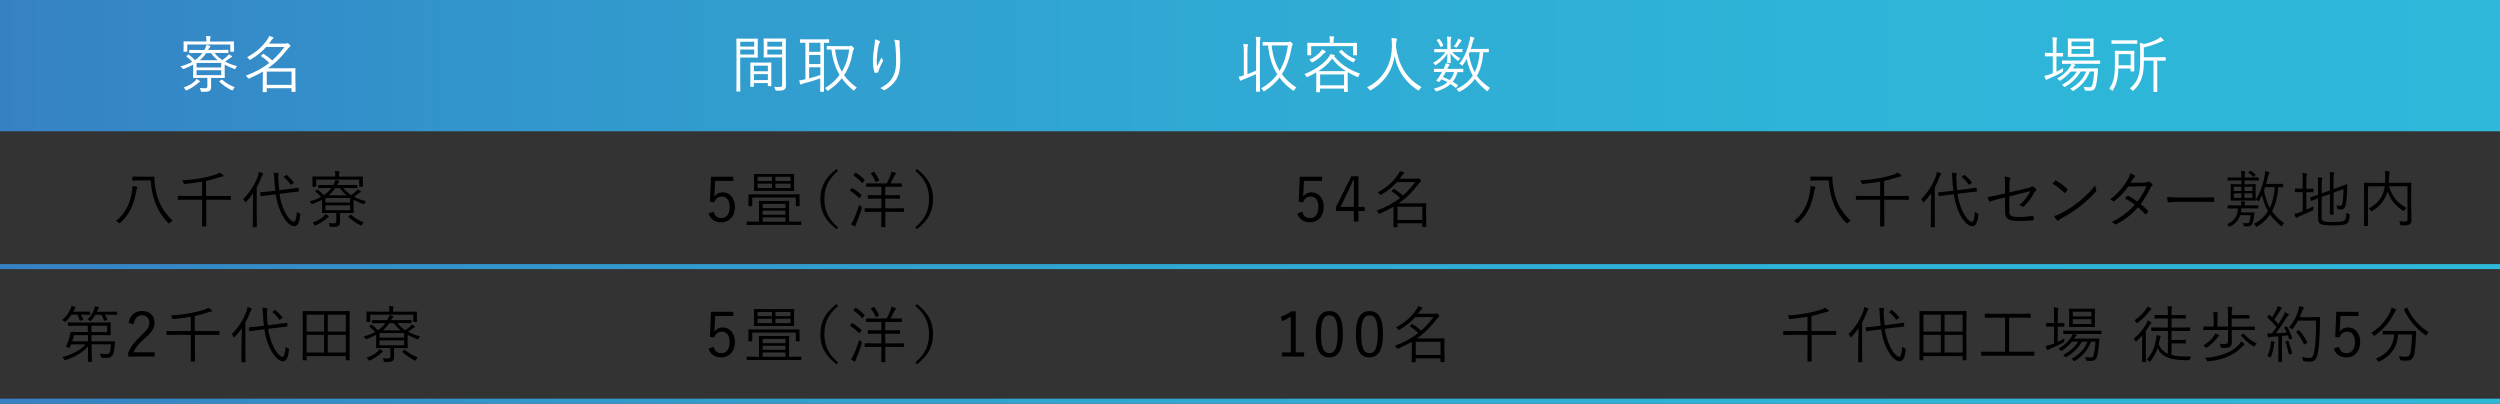 <?xml version="1.0" encoding="UTF-8"?>
<svg id="_レイヤー_2" data-name="レイヤー 2" xmlns="http://www.w3.org/2000/svg" xmlns:xlink="http://www.w3.org/1999/xlink" viewBox="0 0 485.24 78.35">
  <rect x="0" y="0" width="485.24" height="78.35" fill="#333333" stroke="none"/>
  <defs>
    <style>
      .cls-1 {
        fill: #fff;
      }

      .cls-2 {
        fill: url(#_新規グラデーションスウォッチ_1);
      }

      .cls-3 {
        fill: url(#_新規グラデーションスウォッチ_1-3);
      }

      .cls-4 {
        fill: url(#_新規グラデーションスウォッチ_1-2);
      }
    </style>
    <linearGradient id="_新規グラデーションスウォッチ_1" data-name="新規グラデーションスウォッチ 1" x1="0" y1="-6091.12" x2="485.24" y2="-6091.12" gradientTransform="translate(0 -159827.85) scale(1 -26.24)" gradientUnits="userSpaceOnUse">
      <stop offset="0" stop-color="#3681c4"/>
      <stop offset=".2" stop-color="#3296cc"/>
      <stop offset=".46" stop-color="#30a8d3"/>
      <stop offset=".72" stop-color="#2eb4d8"/>
      <stop offset="1" stop-color="#2eb8da"/>
    </linearGradient>
    <linearGradient id="_新規グラデーションスウォッチ_1-2" data-name="新規グラデーションスウォッチ 1" y1="51.75" y2="51.75" gradientTransform="matrix(1,0,0,1,0,0)" xlink:href="#_新規グラデーションスウォッチ_1"/>
    <linearGradient id="_新規グラデーションスウォッチ_1-3" data-name="新規グラデーションスウォッチ 1" y1="77.87" y2="77.87" gradientTransform="matrix(1,0,0,1,0,0)" xlink:href="#_新規グラデーションスウォッチ_1"/>
  </defs>
  <g id="_わく" data-name="わく">
    <g>
      <rect class="cls-2" width="485.24" height="25.48"/>
      <rect class="cls-4" y="51.26" width="485.24" height=".97"/>
      <rect class="cls-3" y="77.38" width="485.24" height=".97"/>
      <g>
        <path class="cls-1" d="m41.67,10.3c.37.52.88.96,1.48,1.35.34-.23.65-.48.95-.74.13-.12.24-.24.34-.37.19.1.36.2.52.32.07.05.08.07.08.13,0,.05-.06.08-.13.11-.08.04-.24.14-.44.3-.26.22-.52.38-.79.55.68.37,1.47.67,2.35.89-.12.12-.23.24-.3.4-.1.2-.1.22-.32.13-.66-.25-1.26-.53-1.8-.83v1.46c0,.67.02.97.02,1.03,0,.1-.01.11-.1.11-.06,0-.55-.02-1.67-.02h-.89v.47c0,.46.01.8.01,1.2,0,.44-.06.64-.3.84-.19.14-.56.2-1.4.19-.24,0-.28-.01-.31-.22-.04-.2-.11-.38-.19-.53.35.04.65.06.92.06.48,0,.55-.1.55-.47v-1.55h-1c-1.1,0-1.59.02-1.67.02-.08,0-.1-.01-.1-.11,0-.06.02-.37.02-1.09v-1.39c-.54.3-1.14.56-1.8.82q-.22.08-.34-.13c-.1-.16-.19-.25-.32-.35.89-.24,1.63-.53,2.27-.88-.36-.4-.66-.67-1.07-1-.08-.06-.1-.1,0-.17l.28-.22c.07-.06.08-.06.16,0,.41.31.83.68,1.16,1.06.58-.38,1.04-.84,1.44-1.39h-.77c-1.21,0-1.62.02-1.69.02-.08,0-.1-.01-.1-.1v-.42c0-.08.01-.1.1-.1.07,0,.48.02,1.69.02h1.15l.06-.1c.18-.31.3-.61.37-.89.28.06.42.11.59.17.11.04.17.08.17.14s-.06.13-.12.17c-.08.05-.2.25-.31.44l-.04.06h2.19c1.2,0,1.61-.02,1.68-.02.08,0,.1.01.1.1v.42c0,.08-.01.1-.1.1-.07,0-.48-.02-1.68-.02h-.91Zm-3.02,5.67c-.07.02-.19.13-.31.24-.52.46-1.22.91-2.01,1.28-.1.05-.16.07-.19.07-.06,0-.1-.05-.17-.17-.08-.14-.2-.3-.32-.4.88-.32,1.59-.72,2.06-1.14.17-.14.31-.32.43-.53.22.11.43.24.59.36.06.05.08.08.08.13,0,.07-.1.12-.16.14Zm6.76-7.06c0,.85.02.96.02,1.03,0,.08-.01.1-.1.1h-.53c-.08,0-.1-.01-.1-.1v-1.3h-8.35v1.3c0,.08-.01.1-.11.1h-.52c-.08,0-.1-.01-.1-.1,0-.07.02-.18.02-1.03v-.3c0-.28-.02-.41-.02-.48,0-.08.01-.1.1-.1.07,0,.48.02,1.64.02h2.7v-.26c0-.29-.01-.53-.08-.82.26.01.48.02.78.06.08.01.14.05.14.1,0,.08-.04.14-.07.23-.05.11-.06.23-.06.47v.23h2.89c1.18,0,1.6-.02,1.66-.02.08,0,.1.01.1.1,0,.07-.02.2-.02.43v.35Zm-2.47,3.3h-4.79v.88h4.79v-.88Zm0,1.42h-4.79v.95h4.79v-.95Zm-.67-1.94c-.5-.41-.94-.85-1.31-1.38h-.93c-.38.55-.79,1-1.25,1.38h3.49Zm.65,3.84c.13-.11.16-.1.23-.04.72.62,1.44,1.07,2.43,1.45-.13.12-.24.26-.32.43-.07.13-.1.19-.16.19-.04,0-.1-.02-.18-.07-.86-.43-1.54-.9-2.28-1.57-.04-.04-.06-.06-.06-.1,0-.02.02-.06.08-.11l.25-.19Z"/>
        <path class="cls-1" d="m57.35,15.69c0,1.69.02,1.98.02,2.04,0,.08-.01.1-.1.1h-.59c-.08,0-.1-.01-.1-.1v-.61h-4.81v.68c0,.07-.01.08-.1.08h-.58c-.08,0-.1-.01-.1-.08,0-.06.02-.41.02-2.09v-1.81c-.77.46-1.63.89-2.61,1.32q-.22.08-.34-.13c-.1-.18-.22-.31-.35-.41,1.93-.7,3.38-1.55,4.56-2.47-.52-.53-1.02-.92-1.56-1.27-.08-.06-.1-.07.01-.18l.26-.24c.1-.1.12-.1.2-.05.56.35,1.09.74,1.66,1.26.94-.83,1.69-1.72,2.38-2.61h-3.54c-.77.86-1.7,1.64-3.02,2.43-.08.05-.14.08-.18.08-.06,0-.1-.06-.17-.18-.11-.16-.24-.28-.36-.35,1.86-1,3.01-2.09,3.93-3.42.18-.25.31-.49.37-.7.28.07.53.17.73.25.07.04.11.06.11.13,0,.06-.06.11-.13.16-.1.06-.17.13-.32.36-.14.2-.29.4-.43.58h3.14c.17,0,.23-.01.29-.04.04-.01.08-.04.14-.04.08,0,.18.05.35.2.19.18.24.26.24.34s-.05.13-.14.18c-.08.05-.23.19-.36.36-1.08,1.42-2.23,2.65-3.87,3.79h3.62c1.08,0,1.57-.02,1.63-.02.08,0,.1.01.1.08s-.02.37-.02,1.38v.98Zm-.76-1.79h-4.81v2.57h4.81v-2.57Z"/>
        <path d="m26.62,36.53c-.08.08-.12.25-.17.54-.47,2.61-1.27,4.52-3.07,6.14-.08.08-.13.12-.18.12s-.08-.04-.17-.11c-.18-.16-.36-.26-.52-.32,1.7-1.42,2.64-3.06,3.06-5.5.1-.44.13-.71.14-1.31.34.04.61.1.8.16.11.04.16.08.16.13,0,.06-.01.11-.06.16Zm2.01-2.23c.88,0,1.15-.02,1.22-.02.08,0,.11.02.11.11-.01.25,0,.54.02.8.34,3.74,1.62,5.84,3.55,7.66-.18.08-.42.25-.59.41-.07.07-.12.11-.16.11-.05,0-.08-.04-.17-.12-1.99-2.06-3.13-4.65-3.37-8.23h-2.24c-.88,0-1.14.02-1.21.02-.08,0-.1-.01-.1-.11v-.56c0-.08.01-.1.1-.1.07,0,.33.02,1.21.02h1.62Z"/>
        <path d="m44.83,38.69c0,.08-.01.1-.1.1-.07,0-.44-.02-1.58-.02h-3.12v3.2c0,1.28.02,1.82.02,1.88,0,.08-.01.1-.1.1h-.64c-.08,0-.1-.01-.1-.1,0-.06.02-.6.02-1.88v-3.2h-3.03c-1.14,0-1.52.02-1.58.02-.08,0-.1-.01-.1-.1v-.59c0-.08.01-.08.1-.08.06,0,.44.01,1.58.01h3.03v-2.77c-.96.17-2.01.31-3.27.44-.24.02-.25.02-.32-.18s-.16-.36-.28-.5c2.83-.2,4.76-.56,6.49-1.14.32-.11.65-.26.8-.38.2.13.43.3.59.43.08.07.13.12.13.19,0,.08-.08.14-.28.16-.14.01-.36.08-.7.19-.8.26-1.57.47-2.39.64v2.93h3.12c1.14,0,1.51-.01,1.58-.01.08,0,.1,0,.1.08v.59Z"/>
        <path d="m49.11,39.14c0-.43.01-1.07.02-1.62-.4.55-.83,1.1-1.33,1.63-.07.07-.12.11-.16.11-.05,0-.08-.04-.12-.12-.1-.22-.2-.37-.32-.49,1.38-1.43,2.29-2.89,2.85-4.47.1-.3.17-.58.19-.82.28.08.47.16.72.28.08.04.12.07.12.13,0,.07-.02.11-.1.17s-.13.18-.24.46c-.25.67-.55,1.33-.91,1.98v5.76c0,1.26.02,1.8.02,1.86,0,.08-.01.1-.11.1h-.58c-.08,0-.1-.01-.1-.1,0-.06.02-.6.02-1.86v-2.99Zm5.13-1.52c.18,1.15.47,2.28.95,3.29.64,1.38,1.43,2.15,1.87,2.15.28,0,.48-.76.58-1.97.13.13.28.23.48.32.19.1.2.11.17.34-.17,1.43-.52,2.16-1.15,2.16-.9,0-1.89-1.09-2.6-2.65-.52-1.12-.83-2.29-1.02-3.55l-1.17.14c-1.19.14-1.57.22-1.64.23-.08.01-.11,0-.12-.1l-.07-.56c-.01-.1,0-.11.1-.11.13,0,.49-.01,1.67-.16l1.15-.14c-.08-.65-.14-1.31-.18-1.99-.04-.77-.05-1.06-.13-1.48.26,0,.56.01.82.05.1.01.16.06.16.12,0,.1-.04.14-.06.23-.05.13-.05.37-.02,1.04.04.65.08,1.3.17,1.94l1.98-.25c1.17-.14,1.58-.23,1.67-.24.08-.01.1,0,.11.08l.05.56c.01.08,0,.1-.08.11l-1.69.19-1.94.24Zm1.24-3.61c.1-.07.12-.08.19-.02.49.4.92.83,1.34,1.36.06.07.06.1-.06.19l-.3.23c-.13.11-.16.12-.22.04-.41-.55-.83-1.02-1.3-1.38-.08-.07-.07-.1.06-.2l.28-.2Z"/>
        <path d="m66.69,36.52c.37.52.88.96,1.48,1.35.34-.23.65-.48.95-.74.13-.12.24-.24.34-.37.19.1.36.2.52.32.07.05.08.07.08.13,0,.05-.06.08-.13.11-.08.04-.24.14-.44.3-.26.22-.52.38-.79.55.68.37,1.47.67,2.35.89-.12.12-.23.24-.3.4-.1.2-.1.22-.32.13-.66-.25-1.26-.53-1.8-.83v1.46c0,.67.02.97.02,1.03,0,.1-.01.11-.1.11-.06,0-.55-.02-1.67-.02h-.89v.47c0,.46.01.8.01,1.2,0,.44-.06.64-.3.84-.19.14-.56.2-1.4.19-.24,0-.28-.01-.31-.22-.04-.2-.11-.38-.19-.53.35.04.65.06.92.06.48,0,.55-.1.55-.47v-1.55h-1c-1.1,0-1.59.02-1.67.02-.08,0-.1-.01-.1-.11,0-.06.02-.37.02-1.09v-1.39c-.54.3-1.14.56-1.8.82q-.22.08-.34-.13c-.1-.16-.19-.25-.32-.35.89-.24,1.63-.53,2.27-.88-.36-.4-.66-.67-1.07-1-.08-.06-.1-.1,0-.17l.28-.22c.07-.06.08-.06.16,0,.41.31.83.68,1.16,1.06.58-.38,1.04-.84,1.44-1.39h-.77c-1.21,0-1.62.02-1.69.02-.08,0-.1-.01-.1-.1v-.42c0-.08.01-.1.1-.1.07,0,.48.02,1.69.02h1.15l.06-.1c.18-.31.3-.61.37-.89.28.06.42.11.59.17.11.04.17.08.17.14s-.06.13-.12.17c-.08.05-.2.25-.31.44l-.04.06h2.19c1.2,0,1.61-.02,1.68-.02.08,0,.1.01.1.1v.42c0,.08-.01.1-.1.1-.07,0-.48-.02-1.68-.02h-.91Zm-3.02,5.67c-.07.02-.19.13-.31.24-.52.46-1.22.91-2.01,1.28-.1.05-.16.07-.19.07-.06,0-.1-.05-.17-.17-.08-.14-.2-.3-.32-.4.88-.32,1.59-.72,2.06-1.14.17-.14.31-.32.43-.53.22.11.43.24.59.36.06.05.08.08.08.13,0,.07-.1.12-.16.14Zm6.76-7.06c0,.85.02.96.02,1.03,0,.08-.01.1-.1.1h-.53c-.08,0-.1-.01-.1-.1v-1.3h-8.35v1.3c0,.08-.01.1-.11.1h-.52c-.08,0-.1-.01-.1-.1,0-.07.02-.18.02-1.03v-.3c0-.28-.02-.41-.02-.48,0-.08.01-.1.1-.1.07,0,.48.02,1.64.02h2.7v-.26c0-.29-.01-.53-.08-.82.26.01.48.02.78.06.08.01.14.05.14.1,0,.08-.04.14-.07.23-.05.11-.06.23-.06.47v.23h2.89c1.18,0,1.6-.02,1.66-.02.08,0,.1.01.1.1,0,.07-.02.2-.02.43v.35Zm-2.47,3.3h-4.79v.88h4.79v-.88Zm0,1.42h-4.79v.95h4.79v-.95Zm-.67-1.94c-.5-.41-.94-.85-1.31-1.38h-.93c-.38.55-.79,1-1.25,1.38h3.49Zm.65,3.84c.13-.11.16-.1.23-.04.72.62,1.44,1.07,2.43,1.45-.13.12-.24.26-.32.43-.07.13-.1.19-.16.19-.04,0-.1-.02-.18-.07-.86-.43-1.54-.9-2.28-1.57-.04-.04-.06-.06-.06-.1,0-.02.02-.06.08-.11l.25-.19Z"/>
        <path d="m17.5,61c0,.08-.01.1-.11.1-.06,0-.35-.02-1.28-.02h-.41c.17.28.31.58.44.91.02.07.01.1-.1.13l-.4.12c-.11.04-.13.02-.17-.07-.12-.37-.29-.74-.47-1.09h-1.14c-.29.44-.61.85-1.06,1.28-.1.1-.13.13-.18.13s-.1-.04-.18-.12c-.12-.12-.25-.19-.37-.24.79-.72,1.3-1.4,1.66-2.25.06-.12.12-.3.14-.48.25.04.52.1.68.14.08.02.12.06.12.12,0,.07-.05.12-.08.16-.06.06-.12.13-.19.29l-.19.38h1.88c.94,0,1.22-.02,1.28-.02.1,0,.11.01.11.08v.46Zm3.01,5.25c1.22,0,1.64-.02,1.71-.02.08,0,.11.02.11.11-.05.3-.06.55-.1.94-.05.56-.13,1.28-.37,1.64-.22.36-.61.54-1.17.54-.22,0-.49-.01-.83-.04-.22-.01-.23-.04-.29-.28-.05-.2-.11-.37-.2-.52.48.08.92.13,1.17.13.35,0,.59-.06.72-.28.16-.26.24-.98.28-1.64h-3.77l.02,1.36c.01,1.22.07,1.8.07,1.95,0,.08-.01.1-.11.1h-.58c-.08,0-.1-.01-.1-.1,0-.17.02-.72.01-1.95v-.97c-1.02,1.19-2.54,2.09-4.28,2.64-.22.07-.23.08-.36-.13-.11-.18-.23-.32-.35-.41,1.96-.55,3.48-1.33,4.54-2.48h-2.85c-.07.19-.13.38-.2.55-.04.11-.06.11-.38.05-.38-.07-.38-.08-.35-.18.3-.71.5-1.36.67-1.97.08-.31.14-.54.16-.76,0-.08.02-.11.11-.11.06,0,.48.02,1.68.02h1.57v-1.22h-2.1c-1.21,0-1.63.02-1.69.02-.08,0-.08-.01-.08-.08v-.48c0-.08,0-.1.08-.1.06,0,.48.02,1.69.02h4.64c1.24,0,1.75-.02,1.81-.02.08,0,.1.01.1.1,0,.07-.02.28-.02.83v.62c0,.56.02.77.02.84,0,.08-.01.1-.1.1-.06,0-.58-.02-1.81-.02h-1.83v1.2h2.75Zm-3.45-1.2h-2.69c-.11.41-.22.82-.35,1.2h3.06l-.02-1.2Zm5.67-4.05c0,.08-.01.1-.08.1s-.42-.02-1.5-.02h-.79c.17.26.3.54.46.89.04.08.01.12-.1.16l-.35.11c-.14.05-.16.04-.19-.05-.16-.4-.31-.77-.52-1.1h-1.16c-.2.37-.47.73-.79,1.12-.08.1-.12.14-.17.14-.04,0-.08-.05-.18-.12-.12-.1-.24-.16-.38-.2.66-.7,1.02-1.26,1.32-2.1.05-.13.08-.26.12-.49.25.04.48.08.65.13.08.02.14.06.14.13s-.04.1-.1.16c-.06.06-.08.11-.16.28l-.16.37h2.35c1.08,0,1.43-.02,1.5-.02s.08.01.08.08v.46Zm-1.94,2.23h-3.05v1.22h3.05v-1.22Z"/>
        <path d="m24.96,62.69c.25-1.52,1.26-2.33,2.6-2.33,1.43,0,2.43.84,2.43,2.27,0,.96-.36,1.68-1.81,2.95-1.29,1.14-1.91,1.92-2.3,2.79h4.13v.83h-5.12v-.74c.49-1.16,1.26-2.19,2.57-3.41,1.24-1.15,1.51-1.65,1.51-2.42,0-.89-.58-1.44-1.42-1.44s-1.45.58-1.61,1.73l-.98-.23Z"/>
        <path d="m42.63,64.91c0,.08-.01.1-.1.1-.07,0-.44-.02-1.58-.02h-3.12v3.2c0,1.28.02,1.82.02,1.88,0,.08-.01.1-.1.1h-.64c-.08,0-.1-.01-.1-.1,0-.06.02-.6.02-1.88v-3.2h-3.03c-1.14,0-1.52.02-1.58.02-.08,0-.1-.01-.1-.1v-.59c0-.08.01-.08.1-.08.06,0,.44.01,1.58.01h3.03v-2.77c-.96.17-2.01.31-3.27.44-.24.02-.25.02-.32-.18s-.16-.36-.28-.5c2.83-.2,4.76-.56,6.49-1.14.32-.11.65-.26.8-.38.2.13.43.3.59.43.08.07.13.12.13.19,0,.08-.08.14-.28.16-.14.01-.36.08-.7.19-.8.26-1.57.47-2.39.64v2.93h3.12c1.14,0,1.51-.01,1.58-.01.08,0,.1,0,.1.08v.59Z"/>
        <path d="m46.91,65.35c0-.43.01-1.07.02-1.62-.4.55-.83,1.1-1.33,1.63-.07.07-.12.11-.16.11-.05,0-.08-.04-.12-.12-.1-.22-.2-.37-.32-.49,1.38-1.43,2.29-2.89,2.85-4.47.1-.3.17-.58.19-.82.28.08.47.16.72.28.08.04.12.07.12.13,0,.07-.02.11-.1.17s-.13.18-.24.46c-.25.67-.55,1.33-.91,1.98v5.76c0,1.26.02,1.8.02,1.86,0,.08-.01.1-.11.1h-.58c-.08,0-.1-.01-.1-.1,0-.06.02-.6.02-1.86v-2.99Zm5.13-1.52c.18,1.15.47,2.28.95,3.29.64,1.38,1.43,2.15,1.87,2.15.28,0,.48-.76.58-1.97.13.13.28.23.48.32.19.1.2.11.17.34-.17,1.43-.52,2.16-1.15,2.16-.9,0-1.89-1.09-2.6-2.65-.52-1.12-.83-2.29-1.02-3.55l-1.18.14c-1.19.14-1.57.22-1.64.23-.08.01-.11,0-.12-.1l-.07-.56c-.01-.1,0-.11.1-.11.13,0,.49-.01,1.67-.16l1.15-.14c-.08-.65-.14-1.31-.18-1.99-.04-.77-.05-1.06-.13-1.48.26,0,.56.01.82.05.1.01.16.06.16.12,0,.1-.04.14-.06.23-.05.13-.05.37-.02,1.04.04.65.08,1.3.17,1.94l1.98-.25c1.17-.14,1.58-.23,1.67-.24.08-.01.1,0,.11.08l.05.56c.01.08,0,.1-.08.11l-1.69.19-1.94.24Zm1.24-3.61c.1-.07.12-.08.19-.02.49.4.92.83,1.34,1.36.06.07.06.1-.06.19l-.3.23c-.13.11-.16.12-.22.04-.41-.55-.83-1.02-1.3-1.38-.08-.07-.07-.1.06-.2l.28-.2Z"/>
        <path d="m67.85,65.76c0,3.39.02,3.99.02,4.07,0,.08-.01.1-.1.1h-.56c-.08,0-.1-.01-.1-.1v-.72h-7.6v.72c0,.08-.01.1-.1.1h-.56c-.08,0-.1-.01-.1-.1,0-.07.02-.67.02-4.07v-2.29c0-2.3-.02-2.93-.02-3,0-.08.01-.1.1-.1.07,0,.48.02,1.69.02h5.54c1.2,0,1.62-.02,1.69-.02.08,0,.1.01.1.1,0,.07-.02.7-.02,2.7v2.59Zm-4.95-4.69h-3.38v3.29h3.38v-3.29Zm0,3.93h-3.38v3.43h3.38v-3.43Zm4.22-3.93h-3.5v3.29h3.5v-3.29Zm0,3.93h-3.5v3.43h3.5v-3.43Z"/>
        <path d="m77.18,62.74c.37.52.88.96,1.48,1.35.34-.23.65-.48.95-.74.13-.12.24-.24.34-.37.19.1.36.2.52.32.07.05.08.07.08.13,0,.05-.06.08-.13.11-.08.04-.24.14-.44.3-.26.22-.52.38-.79.55.68.37,1.47.67,2.35.89-.12.12-.23.24-.3.4-.1.2-.1.22-.32.13-.66-.25-1.26-.53-1.8-.83v1.46c0,.67.02.97.02,1.03,0,.1-.01.11-.1.11-.06,0-.55-.02-1.67-.02h-.89v.47c0,.46.01.8.01,1.2,0,.44-.06.64-.3.84-.19.14-.56.2-1.4.19-.24,0-.28-.01-.31-.22-.04-.2-.11-.38-.19-.53.35.04.65.06.92.06.48,0,.55-.1.55-.47v-1.55h-1c-1.1,0-1.59.02-1.67.02-.08,0-.1-.01-.1-.11,0-.06.02-.37.02-1.09v-1.39c-.54.3-1.14.56-1.8.82q-.22.08-.34-.13c-.1-.16-.19-.25-.32-.35.89-.24,1.63-.53,2.27-.88-.36-.4-.66-.67-1.07-1-.08-.06-.1-.1,0-.17l.28-.22c.07-.06.08-.06.16,0,.41.31.83.68,1.16,1.06.58-.38,1.04-.84,1.44-1.39h-.77c-1.21,0-1.62.02-1.69.02-.08,0-.1-.01-.1-.1v-.42c0-.08.01-.1.1-.1.07,0,.48.02,1.69.02h1.15l.06-.1c.18-.31.3-.61.37-.89.28.06.42.11.59.17.11.04.17.08.17.14s-.06.13-.12.17c-.08.05-.2.25-.31.44l-.04.06h2.19c1.2,0,1.61-.02,1.68-.02.08,0,.1.01.1.1v.42c0,.08-.01.1-.1.1-.07,0-.48-.02-1.68-.02h-.91Zm-3.02,5.67c-.07.02-.19.13-.31.24-.52.46-1.22.91-2.01,1.28-.1.05-.16.07-.19.07-.06,0-.1-.05-.17-.17-.08-.14-.2-.3-.32-.4.88-.32,1.59-.72,2.06-1.14.17-.14.31-.32.43-.53.22.11.43.24.59.36.06.05.08.08.08.13,0,.07-.1.12-.16.14Zm6.76-7.06c0,.85.02.96.02,1.03,0,.08-.01.1-.1.1h-.53c-.08,0-.1-.01-.1-.1v-1.3h-8.35v1.3c0,.08-.01.1-.11.1h-.52c-.08,0-.1-.01-.1-.1,0-.07.02-.18.02-1.03v-.3c0-.28-.02-.41-.02-.48,0-.08.01-.1.1-.1.07,0,.48.02,1.64.02h2.7v-.26c0-.29-.01-.53-.08-.82.26.01.48.02.78.06.08.01.14.05.14.1,0,.08-.04.14-.07.23-.05.11-.06.23-.06.47v.23h2.89c1.18,0,1.6-.02,1.66-.02.08,0,.1.01.1.1,0,.07-.02.2-.02.43v.35Zm-2.47,3.3h-4.79v.88h4.79v-.88Zm0,1.42h-4.79v.95h4.79v-.95Zm-.67-1.94c-.5-.41-.94-.85-1.31-1.38h-.93c-.38.55-.79,1-1.25,1.38h3.49Zm.65,3.84c.13-.11.16-.1.23-.04.72.62,1.44,1.07,2.43,1.45-.13.12-.24.26-.32.43-.07.13-.1.19-.16.19-.04,0-.1-.02-.18-.07-.86-.43-1.54-.9-2.28-1.57-.04-.04-.06-.06-.06-.1,0-.02.02-.06.08-.11l.25-.19Z"/>
      </g>
      <g>
        <path class="cls-1" d="m147.07,9.98c0,.74.02,1.04.02,1.1,0,.08-.01.1-.1.1-.06,0-.36-.02-1.2-.02h-2.12v4.02c0,1.72.02,2.42.02,2.49,0,.08-.01.1-.1.1h-.56c-.08,0-.1-.01-.1-.1,0-.07.02-.78.02-2.49v-5.07c0-1.71-.02-2.45-.02-2.52,0-.08.01-.1.1-.1.07,0,.47.02,1.36.02h1.4c.84,0,1.14-.02,1.2-.02.08,0,.1.01.1.1,0,.07-.02.37-.02,1.1v1.3Zm-.68-1.88h-2.71v.94h2.71v-.94Zm0,1.51h-2.71v.97h2.71v-.97Zm3.31,4.94c0,1.73.02,2.01.02,2.07,0,.08-.01.1-.1.1h-.49c-.08,0-.1-.01-.1-.1v-.5h-2.71v.62c0,.1-.01.11-.1.11h-.49c-.08,0-.1-.01-.1-.11,0-.06.02-.35.02-2.11v-1.01c0-1.01-.02-1.32-.02-1.39,0-.08.01-.1.1-.1.07,0,.35.02,1.25.02h1.39c.89,0,1.17-.02,1.25-.02.08,0,.1.01.1.1,0,.06-.02.37-.02,1.21v1.1Zm-.66-1.81h-2.71v1.09h2.71v-1.09Zm0,1.65h-2.71v1.15h2.71v-1.15Zm3.48.35c0,.64.04,1.26.04,1.71,0,.53-.08.73-.31.91-.23.19-.54.24-1.5.24q-.22,0-.28-.23c-.06-.23-.12-.37-.22-.53.31.04.59.05.92.05.53,0,.64-.1.64-.58v-5.17h-2.18c-.94,0-1.24.02-1.3.02-.1,0-.11-.01-.11-.1,0-.06.02-.29.02-1.03v-1.44c0-.73-.02-.96-.02-1.03,0-.08.01-.1.11-.1.06,0,.36.02,1.3.02h1.52c.92,0,1.23-.02,1.29-.02.08,0,.1.01.1.1,0,.07-.02.55-.02,1.71v5.45Zm-.71-6.64h-2.88v.94h2.88v-.94Zm0,1.51h-2.88v.97h2.88v-.97Z"/>
        <path class="cls-1" d="m160.96,8.22c0,.08-.01.1-.1.1-.05,0-.3-.01-.94-.02v8.14c0,.86.02,1.22.02,1.28,0,.08-.01.1-.1.1h-.55c-.08,0-.1-.01-.1-.1,0-.07.02-.42.02-1.28v-1.22c-.96.35-2.39.77-3.15.96-.32.08-.43.14-.47.18s-.1.07-.16.07c-.05,0-.08-.05-.12-.13-.07-.2-.14-.44-.2-.7.4-.05.61-.08.98-.17l.24-.05v-7.09c-.66.01-.91.02-.96.02-.08,0-.1-.01-.1-.1v-.48c0-.1.01-.11.1-.11.06,0,.43.02,1.52.02h2.42c1.09,0,1.46-.02,1.52-.02.08,0,.1.01.1.11v.48Zm-1.73.07h-2.18v1.76h2.18v-1.76Zm0,2.39h-2.18v1.75h2.18v-1.75Zm0,2.38h-2.18v2.15c.71-.18,1.54-.42,2.18-.65v-1.5Zm5.57-4.1c.16,0,.23-.01.26-.04.05-.04.1-.05.14-.05.06,0,.16.06.35.25.16.16.22.25.22.34,0,.07-.06.12-.12.19-.06.07-.11.22-.14.46-.26,1.58-.75,3.09-1.68,4.49.61.86,1.42,1.65,2.47,2.41-.14.11-.3.24-.42.43-.06.1-.1.14-.14.14s-.1-.04-.18-.11c-.88-.71-1.59-1.48-2.16-2.28-.66.84-1.5,1.62-2.58,2.35-.08.06-.14.1-.19.1s-.08-.05-.16-.17c-.1-.17-.19-.26-.35-.38,1.19-.7,2.12-1.56,2.84-2.55-.91-1.52-1.38-3.18-1.58-4.93-.55.01-.75.02-.8.02-.08,0-.1-.01-.1-.1v-.52c0-.07.01-.08.1-.08.06,0,.4.02,1.44.02h2.78Zm-2.72.65c.2,1.62.59,3.03,1.32,4.31.78-1.27,1.24-2.72,1.43-4.31h-2.75Z"/>
        <path class="cls-1" d="m170.65,7.93c.11.06.16.11.16.18,0,.06-.02.12-.05.16-.1.13-.17.25-.22.47-.23,1.12-.33,2.11-.36,2.76-.01.46-.01.95.05,1.36.25-.5.61-1.19.89-1.73.07.23.16.37.24.49.08.13.06.2-.01.32-.31.55-.59,1.14-.76,1.58-.07.19-.08.28-.08.38.01.11-.01.14-.08.17-.11.02-.37.06-.58.08-.06,0-.1-.05-.12-.12-.18-.49-.3-1.32-.3-2.24,0-.73.13-1.85.28-2.82.07-.5.13-.89.11-1.33.34.07.64.18.84.29Zm3.79-.12c.18.04.2.12.18.24-.04.13-.04.34-.02.56.1,1.33.14,2.33.14,3.18,0,1.72-.3,3.01-.98,3.93-.48.66-1.12,1.25-1.98,1.74-.12.07-.2.07-.31-.02-.16-.13-.4-.28-.61-.34.97-.52,1.57-.95,2.09-1.64.67-.9.98-1.92.98-3.63,0-.83-.05-1.97-.12-2.85-.05-.58-.12-.89-.24-1.26.34.01.66.04.88.1Z"/>
        <path d="m142.32,35.12h-3.51l-.1,2.07c-.01.31-.05.7-.07,1,.32-.52.94-.86,1.62-.86,1.34,0,2.39,1.12,2.39,2.82,0,1.88-1.15,3-2.63,3-1.24,0-2.11-.56-2.49-1.7l.97-.36c.23.85.74,1.25,1.51,1.25.97,0,1.61-.79,1.61-2.15s-.59-2.04-1.52-2.04c-.67,0-1.24.41-1.48,1.13l-.82-.12.2-4.86h4.32v.83Z"/>
        <path d="m155.51,43.57c0,.08-.01.1-.1.1-.06,0-.43-.02-1.55-.02h-7.27c-1.12,0-1.49.02-1.55.02-.08,0-.1-.01-.1-.1v-.46c0-.08.01-.1.1-.1.06,0,.43.02,1.55.02h.73v-2.71c0-.83-.02-1.18-.02-1.24,0-.08.01-.1.1-.1.06,0,.46.02,1.57.02h2.54c1.1,0,1.5-.02,1.56-.02.08,0,.1.01.1.1,0,.06-.02.41-.02,1.24v2.71h.72c1.12,0,1.49-.02,1.55-.02.08,0,.1.01.1.1v.46Zm-.32-4.83c0,.96.02,1.12.02,1.18,0,.08-.01.1-.1.1h-.54c-.08,0-.1-.01-.1-.1v-1.58h-8.46v1.58c0,.08-.01.1-.1.1h-.55c-.08,0-.1-.01-.1-.1,0-.06.02-.22.02-1.18v-.37c0-.34-.02-.5-.02-.56,0-.08.01-.1.1-.1.07,0,.48.02,1.64.02h6.46c1.16,0,1.57-.02,1.63-.02.08,0,.1.01.1.1,0,.06-.02.23-.02.49v.44Zm-1.07-2.75c0,.67.02.94.02.97,0,.08-.01.1-.08.1s-.5-.02-1.73-.02h-4.17c-1.22,0-1.66.02-1.71.02-.1,0-.11-.01-.11-.1,0-.05.02-.3.02-.97v-1.13c0-.71-.02-.95-.02-1.02s.01-.08.11-.08c.06,0,.48.02,1.7.02h4.2c1.22,0,1.64-.02,1.71-.02s.08.01.08.08-.02.31-.02,1.02v1.13Zm-4.28-1.67h-2.79v.83h2.79v-.83Zm0,1.33h-2.79v.85h2.79v-.85Zm2.62,3.92h-4.43v.82h4.43v-.82Zm0,1.32h-4.43v.79h4.43v-.79Zm0,1.3h-4.43v.85h4.43v-.85Zm.98-7.87h-2.93v.83h2.93v-.83Zm0,1.33h-2.93v.85h2.93v-.85Z"/>
        <path d="m162.67,33.15c-2.01,1.71-2.66,3.39-2.66,5.49s.65,3.78,2.66,5.49l-.3.35c-2.27-1.74-3.14-3.5-3.14-5.84s.88-4.1,3.14-5.84l.3.35Z"/>
        <path d="m165.28,36.56c.06-.08.1-.08.17-.05.58.32,1.19.79,1.72,1.3.06.06.06.08-.02.2l-.24.34c-.08.12-.12.13-.19.06-.52-.52-1.09-1-1.68-1.34-.08-.05-.07-.08.01-.19l.24-.31Zm.95,6.73c-.11.25-.18.43-.2.54-.01.07-.05.12-.12.12-.02,0-.07-.01-.16-.06-.2-.11-.36-.22-.59-.38.23-.29.38-.56.59-1.01.25-.58.64-1.52,1.02-2.77.13.16.24.25.38.36q.19.14.13.36c-.33,1.01-.68,1.98-1.05,2.84Zm-.25-9.7c.07-.08.11-.1.17-.06.58.37,1.15.86,1.63,1.36.06.06.06.08-.02.19l-.25.34c-.1.13-.13.13-.2.06-.49-.53-1.04-1.02-1.6-1.38-.08-.06-.07-.1.01-.19l.26-.31Zm9.5,7.44c0,.08-.01.1-.1.1-.06,0-.47-.02-1.69-.02h-1.86v1.06c0,1.21.02,1.74.02,1.8,0,.08-.01.1-.1.1h-.6c-.08,0-.1-.01-.1-.1,0-.06.02-.59.02-1.8v-1.06h-1.46c-1.21,0-1.61.02-1.68.02-.08,0-.1-.01-.1-.1v-.52c0-.08.01-.1.1-.1.07,0,.47.02,1.68.02h1.46v-1.88h-.95c-1.15,0-1.54.02-1.59.02-.1,0-.1-.01-.1-.1v-.5c0-.08,0-.1.1-.1.06,0,.44.02,1.59.02h.95v-1.63h-1.22c-1.18,0-1.56.02-1.63.02-.08,0-.1-.01-.1-.1v-.49c0-.1.01-.1.1-.1.07,0,.46.01,1.63.01h2.25c.35-.65.58-1.16.77-1.65.07-.19.13-.42.18-.65.25.07.48.14.71.24.1.04.13.08.13.14,0,.07-.05.13-.11.19-.07.07-.14.17-.2.3-.19.41-.43.9-.74,1.43h.46c1.17,0,1.57-.01,1.64-.01.08,0,.1,0,.1.1v.49c0,.08-.01.1-.1.1-.07,0-.47-.02-1.64-.02h-1.48v1.63h1.18c1.15,0,1.52-.02,1.59-.02.08,0,.1.01.1.1v.5c0,.08-.01.1-.1.1-.07,0-.44-.02-1.59-.02h-1.18v1.88h1.86c1.22,0,1.63-.02,1.69-.02.08,0,.1.01.1.1v.52Zm-5.99-7.63c.13-.07.16-.07.22,0,.34.43.65.95.91,1.52.04.08.02.11-.1.17l-.36.19c-.14.08-.18.07-.22-.01-.24-.59-.52-1.1-.89-1.55-.06-.07-.02-.11.11-.17l.32-.16Z"/>
        <path d="m177.96,32.8c2.27,1.74,3.14,3.5,3.14,5.84s-.88,4.1-3.14,5.84l-.3-.35c2.01-1.72,2.66-3.39,2.66-5.49s-.65-3.78-2.66-5.49l.3-.35Z"/>
        <path d="m142.32,61.34h-3.51l-.1,2.07c-.01.31-.05.7-.07,1,.32-.52.94-.86,1.62-.86,1.34,0,2.39,1.12,2.39,2.82,0,1.88-1.15,3-2.63,3-1.24,0-2.11-.56-2.49-1.7l.97-.36c.23.85.74,1.25,1.51,1.25.97,0,1.61-.79,1.61-2.15s-.59-2.04-1.52-2.04c-.67,0-1.24.41-1.48,1.13l-.82-.12.2-4.86h4.32v.83Z"/>
        <path d="m155.51,69.79c0,.08-.01.1-.1.1-.06,0-.43-.02-1.55-.02h-7.27c-1.12,0-1.49.02-1.55.02-.08,0-.1-.01-.1-.1v-.46c0-.08.01-.1.1-.1.06,0,.43.02,1.55.02h.73v-2.71c0-.83-.02-1.18-.02-1.24,0-.08.01-.1.1-.1.06,0,.46.02,1.57.02h2.54c1.1,0,1.5-.02,1.56-.02.08,0,.1.01.1.1,0,.06-.02.41-.02,1.24v2.71h.72c1.12,0,1.49-.02,1.55-.02.08,0,.1.01.1.1v.46Zm-.32-4.83c0,.96.02,1.12.02,1.18,0,.08-.01.1-.1.1h-.54c-.08,0-.1-.01-.1-.1v-1.58h-8.46v1.58c0,.08-.01.1-.1.1h-.55c-.08,0-.1-.01-.1-.1,0-.06.02-.22.02-1.18v-.37c0-.34-.02-.5-.02-.56,0-.08.01-.1.1-.1.07,0,.48.02,1.64.02h6.46c1.16,0,1.57-.02,1.63-.02.08,0,.1.01.1.1,0,.06-.02.23-.02.49v.44Zm-1.07-2.75c0,.67.02.94.02.97,0,.08-.01.1-.08.1s-.5-.02-1.73-.02h-4.17c-1.22,0-1.66.02-1.71.02-.1,0-.11-.01-.11-.1,0-.05.02-.3.02-.97v-1.13c0-.71-.02-.95-.02-1.02s.01-.08.11-.08c.06,0,.48.02,1.7.02h4.2c1.22,0,1.64-.02,1.71-.02s.08.01.08.08-.02.31-.02,1.02v1.13Zm-4.28-1.67h-2.79v.83h2.79v-.83Zm0,1.33h-2.79v.85h2.79v-.85Zm2.62,3.92h-4.43v.82h4.43v-.82Zm0,1.32h-4.43v.79h4.43v-.79Zm0,1.3h-4.43v.85h4.43v-.85Zm.98-7.87h-2.93v.83h2.93v-.83Zm0,1.33h-2.93v.85h2.93v-.85Z"/>
        <path d="m162.67,59.37c-2.01,1.71-2.66,3.39-2.66,5.49s.65,3.78,2.66,5.49l-.3.35c-2.27-1.74-3.14-3.5-3.14-5.84s.88-4.1,3.14-5.84l.3.35Z"/>
        <path d="m165.28,62.78c.06-.08.1-.08.17-.05.58.32,1.19.79,1.72,1.3.06.06.06.08-.02.2l-.24.34c-.08.12-.12.13-.19.06-.52-.52-1.09-1-1.68-1.34-.08-.05-.07-.08.01-.19l.24-.31Zm.95,6.73c-.11.25-.18.43-.2.54-.01.07-.05.12-.12.12-.02,0-.07-.01-.16-.06-.2-.11-.36-.22-.59-.38.23-.29.38-.56.59-1.01.25-.58.64-1.52,1.02-2.77.13.16.24.25.38.36q.19.14.13.36c-.33,1.01-.68,1.98-1.05,2.84Zm-.25-9.7c.07-.08.11-.1.17-.06.58.37,1.15.86,1.63,1.36.06.06.06.08-.02.19l-.25.34c-.1.13-.13.13-.2.06-.49-.53-1.04-1.02-1.6-1.38-.08-.06-.07-.1.01-.19l.26-.31Zm9.5,7.44c0,.08-.01.1-.1.1-.06,0-.47-.02-1.69-.02h-1.86v1.06c0,1.21.02,1.74.02,1.8,0,.08-.01.1-.1.1h-.6c-.08,0-.1-.01-.1-.1,0-.06.02-.59.02-1.8v-1.06h-1.46c-1.21,0-1.61.02-1.68.02-.08,0-.1-.01-.1-.1v-.52c0-.08.01-.1.1-.1.07,0,.47.02,1.68.02h1.46v-1.88h-.95c-1.15,0-1.54.02-1.59.02-.1,0-.1-.01-.1-.1v-.5c0-.08,0-.1.1-.1.06,0,.44.02,1.59.02h.95v-1.63h-1.22c-1.18,0-1.56.02-1.63.02-.08,0-.1-.01-.1-.1v-.49c0-.1.01-.1.1-.1.07,0,.46.01,1.63.01h2.25c.35-.65.58-1.16.77-1.65.07-.19.13-.42.18-.65.25.07.48.14.71.24.1.04.13.08.13.14,0,.07-.05.13-.11.19-.07.07-.14.17-.2.3-.19.41-.43.9-.74,1.43h.46c1.17,0,1.57-.01,1.64-.01.08,0,.1,0,.1.1v.49c0,.08-.01.1-.1.1-.07,0-.47-.02-1.64-.02h-1.48v1.63h1.18c1.15,0,1.52-.02,1.59-.02.08,0,.1.01.1.1v.5c0,.08-.01.1-.1.1-.07,0-.44-.02-1.59-.02h-1.18v1.88h1.86c1.22,0,1.63-.02,1.69-.02.08,0,.1.01.1.1v.52Zm-5.99-7.63c.13-.07.16-.07.22,0,.34.43.65.95.91,1.52.04.08.02.11-.1.17l-.36.19c-.14.08-.18.07-.22-.01-.24-.59-.52-1.1-.89-1.55-.06-.07-.02-.11.11-.17l.32-.16Z"/>
        <path d="m177.96,59.02c2.27,1.74,3.14,3.5,3.14,5.84s-.88,4.1-3.14,5.84l-.3-.35c2.01-1.72,2.66-3.39,2.66-5.49s-.65-3.78-2.66-5.49l.3-.35Z"/>
      </g>
      <g>
        <path class="cls-1" d="m243.83,8.78c0-.85-.01-1.18-.1-1.64.32.01.58.04.8.07.08.01.13.05.13.1,0,.06-.02.12-.05.2-.05.14-.07.44-.07,1.25v6.88c0,1.39.02,2.02.02,2.07,0,.08-.01.1-.1.1h-.58c-.08,0-.1-.01-.1-.1,0-.06.02-.67.02-2.06v-1.26c-.76.36-1.6.71-2.41,1.01-.25.1-.42.17-.46.2-.06.06-.1.08-.14.08s-.08-.05-.12-.12c-.1-.2-.18-.42-.25-.67.3-.05.61-.13,1-.25v-4.46c0-.85-.02-1.19-.1-1.66.31.01.56.04.8.07.07.01.13.04.13.1,0,.07-.02.12-.05.22-.05.14-.08.44-.08,1.25v4.23c.59-.22,1.15-.43,1.68-.7v-4.92Zm6.01-.61c.28,0,.35-.01.42-.06.05-.02.08-.04.13-.04.06,0,.14.05.34.25.16.14.19.23.19.29s-.04.13-.08.19c-.08.08-.13.3-.2.72-.34,1.83-.92,3.47-1.83,4.88.74,1.01,1.68,1.85,2.82,2.59-.16.13-.29.29-.4.47-.07.11-.1.16-.14.16-.04,0-.08-.04-.17-.08-1.02-.72-1.87-1.54-2.57-2.48-.75,1-1.69,1.86-2.85,2.58-.08.06-.14.1-.19.1s-.08-.06-.16-.18c-.1-.17-.22-.31-.35-.41,1.31-.74,2.33-1.65,3.11-2.72-.95-1.51-1.55-3.33-1.79-5.6-.66.01-.9.02-.95.02-.08,0-.1-.01-.1-.11v-.5c0-.07.01-.08.1-.08.06,0,.42.02,1.52.02h3.15Zm-3.02.65c.22,2,.73,3.6,1.54,4.93.85-1.42,1.35-3.07,1.63-4.93h-3.17Z"/>
        <path class="cls-1" d="m258.98,10.93c1.14,1.46,2.76,2.57,5.01,3.37-.13.12-.23.3-.3.48-.06.14-.08.2-.14.2-.04,0-.08-.02-.17-.06-.65-.29-1.24-.59-1.79-.91,0,.16-.01.43-.01.91v.94c0,1.58.02,1.83.02,1.9,0,.08-.01.1-.1.1h-.53c-.1,0-.11-.01-.11-.1v-.56h-4.65v.62c0,.07-.01.08-.1.08h-.54c-.08,0-.1-.01-.1-.08s.02-.32.02-1.92v-.83c0-.55-.01-.85-.01-1.02-.52.31-1.06.6-1.63.86-.1.05-.14.07-.19.07-.06,0-.1-.06-.16-.19-.08-.17-.2-.31-.31-.41,2.11-.86,3.65-1.94,4.54-3.09.29-.37.43-.6.5-.8.32.06.49.1.73.17.1.04.13.07.13.13,0,.04-.04.07-.1.11l-.05.04Zm4.38-1.54c0,1.03.02,1.18.02,1.24,0,.08-.01.1-.1.1h-.55c-.08,0-.1-.01-.1-.1v-1.67h-8.14v1.67c0,.08-.01.1-.1.1h-.55c-.08,0-.1-.01-.1-.1,0-.07.02-.2.02-1.24v-.38c0-.38-.02-.54-.02-.61,0-.08.01-.1.1-.1.06,0,.48.02,1.66.02h2.61v-.08c0-.61-.01-.94-.08-1.22.29.01.55.04.78.06.1.01.16.05.16.1,0,.08-.04.14-.07.22-.05.11-.06.3-.06.84v.1h2.79c1.18,0,1.6-.02,1.66-.02.08,0,.1.01.1.1,0,.06-.02.23-.02.55v.44Zm-6.19.82c-.07.04-.2.16-.34.3-.58.61-1.16,1.08-2,1.55-.08.05-.14.07-.19.07s-.08-.05-.16-.17c-.08-.14-.22-.29-.35-.38.91-.42,1.47-.82,2.01-1.37.18-.18.38-.48.46-.64.25.11.46.22.62.34.08.06.11.08.11.14s-.07.11-.17.16Zm2.76,3.6c.67,0,1.07,0,1.31-.01-1.07-.66-1.93-1.42-2.66-2.41-.72.94-1.61,1.73-2.67,2.41.24.01.64.01,1.27.01h2.76Zm.95.64h-4.65v2.11h4.65v-2.11Zm-.59-4.74c.08-.06.11-.06.16,0,.71.76,1.49,1.31,2.69,1.79-.13.13-.23.3-.3.44-.06.13-.1.19-.14.19-.04,0-.08-.02-.17-.07-1.07-.54-1.81-1.09-2.6-1.97-.06-.07-.05-.08.08-.18l.29-.2Z"/>
        <path class="cls-1" d="m275.5,17.39c-.07.12-.11.17-.16.17s-.1-.02-.18-.08c-2.72-1.74-4.02-4.2-4.46-6.61-.5,3.01-2.13,5.22-4.57,6.6-.08.05-.13.08-.18.08s-.08-.06-.17-.18c-.13-.18-.29-.32-.44-.43,3.21-1.55,4.87-4.69,4.82-8.13-.01-.66-.02-1.01-.08-1.43.29.01.64.05.9.1.1.02.17.07.17.14,0,.1-.04.16-.07.24-.06.13-.11.37-.11.67,0,.22,0,.42-.01.62.48,3.23,1.82,5.97,4.96,7.75-.17.13-.31.3-.42.49Z"/>
        <path class="cls-1" d="m283.85,10.02c0,.08-.01.1-.1.1-.06,0-.42-.02-1.5-.02h-.36c.4.47.89.86,1.58,1.25-.11.07-.24.19-.35.36-.04.06-.07.1-.12.1-.04,0-.1-.04-.19-.11-.56-.47-.95-.86-1.28-1.34.01.98.07,1.6.07,1.79,0,.08-.01.1-.1.1h-.53c-.08,0-.1-.01-.1-.1,0-.18.06-.77.07-1.75-.56.89-1.31,1.57-2.13,2.15-.1.07-.16.11-.2.11s-.07-.04-.13-.12c-.1-.14-.2-.25-.32-.34.85-.5,1.48-.97,2.04-1.65.12-.13.24-.28.35-.43h-.59c-1.08,0-1.43.02-1.5.02s-.08-.01-.08-.1v-.42c0-.1.01-.11.08-.11s.42.02,1.5.02h.96v-1.48c0-.42-.02-.68-.08-.96.29.01.54.04.72.06.08.01.13.06.13.12,0,.07-.02.11-.06.19-.05.11-.06.28-.06.61v1.45h.68c1.08,0,1.44-.02,1.5-.02.08,0,.1.01.1.11v.42Zm.18,3.89c0,.08-.01.1-.1.1-.05,0-.32-.01-1.01-.02-.24.76-.55,1.37-.95,1.87.32.19.65.4.97.62.08.06.08.1-.01.2l-.2.25c-.12.16-.14.16-.23.08-.32-.25-.64-.48-.96-.7-.65.6-1.49,1.03-2.59,1.39-.22.06-.25.06-.36-.14-.07-.13-.19-.26-.3-.35,1.16-.29,2.03-.71,2.66-1.25-.38-.22-.77-.41-1.17-.58-.11.17-.2.3-.28.38-.12.16-.13.16-.33.08l-.23-.1c-.17-.06-.18-.08-.11-.18.18-.2.34-.41.53-.71.16-.24.35-.55.54-.9-1.06,0-1.42.02-1.48.02-.08,0-.1-.01-.1-.1v-.42c0-.08.02-.1.1-.1.06,0,.38.02,1.52.02h.24c.07-.12.13-.25.19-.38.12-.25.18-.44.23-.7.28.06.47.12.65.19.07.02.12.06.12.12,0,.07-.04.1-.1.14-.1.08-.14.18-.29.46l-.08.17h1.5c1.1,0,1.46-.02,1.52-.02.08,0,.1.01.1.1v.42Zm-4.8-6.34c.1-.05.12-.05.17.01.26.32.53.73.73,1.2.04.07.02.08-.1.16l-.26.13c-.14.08-.17.08-.2-.01-.18-.46-.4-.82-.67-1.18-.06-.08-.06-.11.07-.18l.26-.13Zm1.39,6.42c-.19.35-.38.68-.55.96.44.17.9.36,1.33.59.38-.44.66-.96.84-1.55h-1.62Zm3-6c-.06.05-.13.11-.19.22-.16.28-.37.6-.61.9-.07.08-.11.12-.17.12-.04,0-.1-.02-.17-.07-.11-.07-.22-.11-.31-.13.26-.35.52-.72.71-1.08.08-.17.13-.3.16-.44.24.08.4.17.55.25.08.05.11.08.11.12,0,.06-.02.08-.07.12Zm5.35,2.06c0,.08-.01.1-.1.1-.06,0-.3-.01-.97-.02-.12,1.65-.49,3.33-1.24,4.57.58.82,1.33,1.5,2.53,2.37-.13.11-.25.28-.36.48-.06.11-.1.16-.14.16-.04,0-.08-.04-.17-.1-.98-.82-1.71-1.56-2.25-2.31-.62.88-1.45,1.69-2.88,2.46-.1.05-.14.07-.19.07-.06,0-.1-.05-.17-.17-.1-.16-.22-.28-.36-.37,1.52-.72,2.52-1.6,3.19-2.61-.54-.95-.96-2.11-1.19-3.26-.2.4-.44.79-.72,1.19-.06.08-.1.13-.14.13-.04,0-.08-.05-.17-.13-.12-.12-.24-.2-.37-.26,1.01-1.24,1.57-2.81,1.91-4.19.11-.4.16-.74.17-1.08.25.06.5.13.67.19.1.04.16.07.16.14s-.06.13-.12.2c-.05.06-.12.28-.19.56-.12.43-.24.88-.4,1.33h2.09c.96,0,1.26-.02,1.32-.02.08,0,.1.01.1.1v.48Zm-3.72.07l-.16.4c.25,1.36.62,2.55,1.15,3.5.48-.92.83-2.18.96-3.9h-1.96Z"/>
        <path d="m256.6,35.12h-3.51l-.1,2.07c-.01.31-.05.7-.07,1,.32-.52.94-.86,1.62-.86,1.34,0,2.39,1.12,2.39,2.82,0,1.88-1.15,3-2.63,3-1.24,0-2.11-.56-2.49-1.7l.97-.36c.23.85.74,1.25,1.51,1.25.97,0,1.61-.79,1.61-2.15s-.59-2.04-1.52-2.04c-.67,0-1.24.41-1.48,1.13l-.82-.12.2-4.86h4.32v.83Z"/>
        <path d="m263.67,40.16h1.21v.79h-1.21v2.04h-.9v-2.04h-3.48v-.74l3.01-6h1.37v5.95Zm-.9-3.05c0-.7.02-1.33.05-2.11h-.2c-.29.66-.54,1.27-.84,1.88l-1.59,3.27h2.59v-3.05Z"/>
        <path d="m276.82,41.91c0,1.69.02,1.98.02,2.04,0,.08-.01.1-.1.1h-.59c-.08,0-.1-.01-.1-.1v-.61h-4.81v.68c0,.07-.01.08-.1.08h-.58c-.08,0-.1-.01-.1-.08,0-.06.02-.41.02-2.09v-1.81c-.77.46-1.63.89-2.61,1.32q-.22.08-.34-.13c-.1-.18-.22-.31-.35-.41,1.93-.7,3.38-1.55,4.56-2.47-.52-.53-1.02-.92-1.56-1.27-.08-.06-.1-.07.01-.18l.26-.24c.1-.1.12-.1.2-.05.56.35,1.09.74,1.66,1.26.94-.83,1.69-1.72,2.38-2.61h-3.54c-.77.86-1.7,1.64-3.02,2.43-.08.05-.14.08-.18.08-.06,0-.1-.06-.17-.18-.11-.16-.24-.28-.36-.35,1.86-1,3.01-2.09,3.93-3.42.18-.25.31-.49.37-.7.28.07.53.17.73.25.07.04.11.06.11.13,0,.06-.06.11-.13.16-.1.06-.17.13-.32.36-.14.2-.29.4-.43.58h3.14c.17,0,.23-.01.29-.04.04-.01.08-.04.14-.04.08,0,.18.05.35.2.19.18.24.26.24.34s-.05.13-.14.18c-.08.05-.23.19-.36.36-1.08,1.42-2.23,2.65-3.87,3.79h3.62c1.08,0,1.57-.02,1.63-.02.08,0,.1.01.1.08s-.02.37-.02,1.38v.98Zm-.76-1.79h-4.81v2.57h4.81v-2.57Z"/>
        <path d="m251.5,68.4h1.63v.8h-4.33v-.8h1.74v-6.93c-.46.31-1.06.61-1.73.86l-.17-.88c.73-.24,1.43-.61,2.04-1.03h.82v7.98Z"/>
        <path d="m260.65,64.82c0,3.18-.94,4.55-2.64,4.55s-2.63-1.34-2.63-4.52.97-4.47,2.65-4.47,2.62,1.28,2.62,4.45Zm-4.25.01c0,2.69.53,3.71,1.61,3.71s1.62-1.02,1.62-3.71-.52-3.63-1.6-3.63-1.63.94-1.63,3.63Z"/>
        <path d="m268.44,64.82c0,3.18-.94,4.55-2.64,4.55s-2.63-1.34-2.63-4.52.97-4.47,2.65-4.47,2.62,1.28,2.62,4.45Zm-4.25.01c0,2.69.53,3.71,1.61,3.71s1.62-1.02,1.62-3.71-.52-3.63-1.6-3.63-1.63.94-1.63,3.63Z"/>
        <path d="m280.36,68.13c0,1.69.02,1.98.02,2.04,0,.08-.01.1-.1.1h-.59c-.08,0-.1-.01-.1-.1v-.61h-4.81v.68c0,.07-.01.08-.1.08h-.58c-.08,0-.1-.01-.1-.08,0-.06.02-.41.02-2.09v-1.81c-.77.46-1.63.89-2.61,1.32q-.22.08-.34-.13c-.1-.18-.22-.31-.35-.41,1.93-.7,3.38-1.55,4.56-2.47-.52-.53-1.02-.92-1.56-1.27-.08-.06-.1-.07.01-.18l.26-.24c.1-.1.12-.1.2-.05.56.35,1.09.74,1.66,1.26.94-.83,1.69-1.72,2.38-2.61h-3.54c-.77.86-1.7,1.64-3.02,2.43-.08.05-.14.08-.18.08-.06,0-.1-.06-.17-.18-.11-.16-.24-.28-.36-.35,1.86-1,3.01-2.09,3.93-3.42.18-.25.31-.49.37-.7.28.07.53.17.73.25.07.04.11.06.11.13,0,.06-.06.11-.13.16-.1.06-.17.13-.32.36-.14.2-.29.4-.43.58h3.14c.17,0,.23-.01.29-.04.04-.01.08-.04.14-.04.08,0,.18.05.35.2.19.18.24.26.24.34s-.05.13-.14.18c-.08.05-.23.19-.36.36-1.08,1.42-2.23,2.65-3.87,3.79h3.62c1.08,0,1.57-.02,1.63-.02.08,0,.1.01.1.08s-.02.37-.02,1.38v.98Zm-.76-1.79h-4.81v2.57h4.81v-2.57Z"/>
      </g>
      <g>
        <path class="cls-1" d="m399.15,13.91c.44-.2.88-.43,1.31-.68-.02.12-.02.29-.04.46q0,.25-.2.36c-.74.42-1.67.85-2.46,1.18-.25.11-.4.17-.43.2-.05.05-.1.07-.16.07-.05,0-.08-.04-.13-.12-.1-.18-.18-.42-.24-.66.34-.06.7-.16,1.14-.31.17-.06.33-.12.5-.19v-3.29h-.32c-.82,0-1.06.02-1.12.02-.08,0-.1-.01-.1-.1v-.5c0-.08.01-.1.1-.1.06,0,.3.02,1.12.02h.32v-1.4c0-.85-.01-1.18-.08-1.64.31.01.56.04.78.06.08.01.14.05.14.11s-.04.12-.06.22c-.05.13-.07.43-.07,1.24v1.43h.08c.82,0,1.06-.02,1.12-.02.07,0,.08.01.08.1v.5c0,.08-.01.1-.08.1-.06,0-.3-.02-1.12-.02h-.08v2.99Zm8.48-1.61c0,.08-.01.1-.1.1-.06,0-.47-.02-1.67-.02h-3.61c.18.05.32.11.44.14.08.04.12.08.12.13,0,.06-.04.1-.08.13-.07.05-.13.11-.22.24l-.18.26h3.3c1.06,0,1.42-.02,1.48-.02.1,0,.12.02.12.12l-.11,1.2c-.07.82-.16,1.49-.31,2.07-.18.68-.52.96-1.18.96-.28,0-.48,0-.76-.02-.19-.01-.19-.02-.25-.26-.05-.18-.12-.35-.2-.49.47.08.82.1,1.15.1.28,0,.47-.1.58-.58.11-.46.24-1.24.32-2.48h-.84c-.65,1.61-1.62,2.77-3.09,3.69-.08.06-.13.08-.18.08s-.1-.04-.19-.14-.23-.22-.36-.28c1.51-.85,2.53-1.88,3.12-3.36h-1.07c-.79,1.31-1.7,2.17-2.95,2.94-.1.05-.14.08-.19.08s-.1-.05-.18-.14c-.1-.11-.23-.22-.35-.26,1.26-.71,2.23-1.51,2.92-2.61h-1.2c-.53.65-1.19,1.25-1.9,1.7-.1.06-.14.1-.19.1s-.08-.05-.17-.14c-.11-.11-.25-.22-.38-.29,1.09-.6,1.91-1.39,2.48-2.22.14-.2.24-.43.3-.65h-.05c-1.2,0-1.6.02-1.67.02-.08,0-.1-.01-.1-.1v-.47c0-.08.01-.1.1-.1.07,0,.47.02,1.67.02h3.86c1.2,0,1.61-.02,1.67-.02.08,0,.1.01.1.1v.47Zm-1.28-2.39c0,.72.02.97.02,1.03,0,.08-.01.1-.1.1-.07,0-.41-.02-1.43-.02h-1.96c-1.03,0-1.37.02-1.43.02-.08,0-.1-.01-.1-.1,0-.07.02-.31.02-1.03v-1.3c0-.72-.02-.97-.02-1.04,0-.08.01-.1.1-.1.06,0,.4.02,1.43.02h1.96c1.02,0,1.35-.02,1.43-.02.08,0,.1.01.1.1,0,.07-.02.32-.02,1.04v1.3Zm-.67-1.85h-3.61v.91h3.61v-.91Zm0,1.45h-3.61v.94h3.61v-.94Z"/>
        <path class="cls-1" d="m414.25,12.68c0,.77.02,1.02.02,1.09,0,.08-.01.1-.1.1h-.54c-.08,0-.1-.01-.1-.1v-.47h-2.36c-.05,1.63-.28,2.93-1.04,4.17-.06.11-.1.17-.14.17-.04,0-.08-.05-.16-.13-.13-.16-.29-.26-.43-.32,1.09-1.4,1.1-3.3,1.1-5.31,0-1.31-.02-1.87-.02-1.93,0-.08.01-.1.1-.1.06,0,.32.02,1.17.02h1.26c.84,0,1.1-.02,1.16-.02.08,0,.1.01.1.1,0,.06-.02.35-.02,1.12v1.62Zm.58-4.28c0,.08-.01.1-.1.1-.07,0-.4-.01-1.42-.01h-1.96c-1.02,0-1.36.01-1.42.01-.08,0-.1-.01-.1-.1v-.49c0-.08.01-.1.1-.1.06,0,.4.02,1.42.02h1.96c1.02,0,1.34-.02,1.42-.02.08,0,.1.01.1.1v.49Zm-1.28,2.11h-2.34v1.4c0,.26,0,.52-.01.76h2.35v-2.16Zm6.82,1.18c0,.08-.01.1-.1.1-.05,0-.4-.02-1.46-.02h-.1v4.46c0,1.02.02,1.45.02,1.51,0,.08-.01.1-.1.1h-.56c-.08,0-.1-.01-.1-.1,0-.06.02-.49.02-1.51v-4.46h-1.88c0,1.46-.07,2.34-.41,3.37-.32.94-.8,1.68-1.54,2.37-.08.08-.13.13-.18.13-.04,0-.07-.05-.14-.13-.13-.16-.29-.26-.46-.35.82-.64,1.38-1.42,1.68-2.43.2-.67.34-1.42.34-3v-1.86c0-.7-.01-1.13-.07-1.56.28.05.52.12.78.24.86-.18,1.86-.52,2.66-.95.24-.13.41-.25.58-.41.2.14.41.34.55.52.06.07.07.11.07.17,0,.05-.07.1-.16.11-.13.01-.25.06-.43.14-1.15.49-2.21.85-3.27,1.09v1.89h2.69c1.07,0,1.42-.02,1.46-.02.08,0,.1.01.1.1v.5Z"/>
        <path d="m352.32,36.53c-.08.08-.12.25-.17.54-.47,2.61-1.27,4.52-3.07,6.14-.08.08-.13.12-.18.12s-.08-.04-.17-.11c-.18-.16-.36-.26-.52-.32,1.7-1.42,2.64-3.06,3.06-5.5.1-.44.13-.71.14-1.31.33.04.61.1.8.16.11.04.16.08.16.13,0,.06-.01.11-.06.16Zm2.01-2.23c.88,0,1.15-.02,1.22-.02.08,0,.11.02.11.11-.01.25,0,.54.02.8.34,3.74,1.62,5.84,3.55,7.66-.18.08-.42.25-.59.41-.07.07-.12.11-.16.11-.05,0-.08-.04-.17-.12-1.99-2.06-3.13-4.65-3.37-8.23h-2.24c-.88,0-1.14.02-1.21.02-.08,0-.1-.01-.1-.11v-.56c0-.08.01-.1.1-.1.07,0,.33.02,1.21.02h1.62Z"/>
        <path d="m370.53,38.69c0,.08-.01.1-.1.1-.07,0-.44-.02-1.58-.02h-3.12v3.2c0,1.28.02,1.82.02,1.88,0,.08-.01.1-.1.1h-.64c-.08,0-.1-.01-.1-.1,0-.06.02-.6.02-1.88v-3.2h-3.03c-1.14,0-1.52.02-1.58.02-.08,0-.1-.01-.1-.1v-.59c0-.08.01-.08.1-.08.06,0,.44.01,1.58.01h3.03v-2.77c-.96.17-2.01.31-3.27.44-.24.02-.25.02-.32-.18s-.16-.36-.28-.5c2.83-.2,4.76-.56,6.49-1.14.32-.11.65-.26.8-.38.2.13.43.3.59.43.08.07.13.12.13.19,0,.08-.08.14-.28.16-.14.01-.36.08-.7.19-.8.26-1.57.47-2.39.64v2.93h3.12c1.14,0,1.51-.01,1.58-.01.08,0,.1,0,.1.08v.59Z"/>
        <path d="m374.81,39.14c0-.43.01-1.07.02-1.62-.4.55-.83,1.1-1.33,1.63-.07.07-.12.11-.16.11-.05,0-.08-.04-.12-.12-.1-.22-.2-.37-.32-.49,1.38-1.43,2.29-2.89,2.85-4.47.1-.3.17-.58.19-.82.28.08.47.16.72.28.08.04.12.07.12.13,0,.07-.02.11-.1.17s-.13.18-.24.46c-.25.67-.55,1.33-.91,1.98v5.76c0,1.26.02,1.8.02,1.86,0,.08-.01.1-.11.1h-.58c-.08,0-.1-.01-.1-.1,0-.06.02-.6.02-1.86v-2.99Zm5.13-1.52c.18,1.15.47,2.28.95,3.29.64,1.38,1.43,2.15,1.87,2.15.28,0,.48-.76.58-1.97.13.13.28.23.48.32.19.1.2.11.17.34-.17,1.43-.52,2.16-1.15,2.16-.9,0-1.89-1.09-2.6-2.65-.52-1.12-.83-2.29-1.02-3.55l-1.18.14c-1.19.14-1.57.22-1.64.23-.08.01-.11,0-.12-.1l-.07-.56c-.01-.1,0-.11.1-.11.13,0,.49-.01,1.67-.16l1.15-.14c-.08-.65-.14-1.31-.18-1.99-.04-.77-.05-1.06-.13-1.48.26,0,.56.01.82.05.1.01.16.06.16.12,0,.1-.04.14-.06.23-.05.13-.05.37-.02,1.04.04.65.08,1.3.17,1.94l1.98-.25c1.17-.14,1.58-.23,1.67-.24.08-.01.1,0,.11.08l.05.56c.01.08,0,.1-.08.11l-1.69.19-1.94.24Zm1.24-3.61c.1-.07.12-.08.19-.02.49.4.92.83,1.34,1.36.06.07.06.1-.06.19l-.3.23c-.13.11-.16.12-.22.04-.41-.55-.83-1.02-1.3-1.38-.08-.07-.07-.1.06-.2l.28-.2Z"/>
        <path d="m389.19,36.08c0-.89-.02-1.3-.14-1.8.38.04.75.1,1,.17.17.06.18.19.11.34-.08.18-.14.54-.14,1.28v1.28l3.5-.83c.55-.12.66-.18.8-.3.1-.08.19-.07.31-.01.18.1.4.28.55.44.12.12.08.25-.04.35-.14.12-.22.2-.3.37-.5.95-1.13,1.88-1.96,2.65-.12.11-.2.13-.34.05-.19-.11-.4-.19-.62-.24.94-.76,1.71-1.76,2.18-2.73l-4.1,1.02v2.9c0,.86.37,1.1,1.82,1.1,1.04,0,2.01-.1,2.71-.23.14-.02.16.02.18.16.02.18.06.37.06.54,0,.11-.05.14-.18.16-.67.08-1.46.14-2.72.14-2.1,0-2.69-.49-2.69-1.82v-2.76l-1.02.25c-.77.19-1.38.37-1.81.54-.16.06-.2.04-.26-.08-.11-.22-.23-.54-.31-.79.72-.07,1.34-.2,2.23-.42l1.17-.28v-1.45Z"/>
        <path d="m398.86,35.09c.08-.08.14-.07.22-.02.67.37,1.46.94,2.16,1.59.08.08.1.13.04.23-.1.14-.31.42-.41.52-.07.08-.11.1-.19.01-.71-.7-1.5-1.31-2.28-1.77.16-.19.34-.41.47-.55Zm1.08,6.36c1.29-.68,2.35-1.33,3.47-2.23,1.21-1,2.21-1.88,3.24-3.23.05.34.12.56.2.79.07.16.06.25-.08.42-.8.95-1.86,1.91-2.92,2.76-1.02.82-2.22,1.58-3.6,2.34-.32.19-.55.37-.66.47-.12.11-.22.11-.32-.01-.18-.19-.4-.48-.59-.82.47-.13.83-.28,1.26-.49Z"/>
        <path d="m416.26,35.42c.41-.01.54-.05.64-.13.11-.1.2-.1.32-.02.16.1.37.31.52.48.1.12.07.23-.05.32-.11.08-.19.17-.29.36-.52,1.12-1.19,2.24-1.91,3.18.48.38.97.82,1.44,1.32.07.07.04.13-.01.22-.08.14-.26.31-.4.41-.1.07-.13.06-.19-.01-.41-.47-.89-.94-1.34-1.32-1.23,1.4-2.55,2.4-4.16,3.27-.13.07-.22.1-.32-.01-.19-.17-.42-.29-.67-.38,1.82-.91,3.3-1.98,4.51-3.37-.5-.41-1.17-.84-1.88-1.22.13-.18.26-.34.42-.48.06-.06.1-.08.19-.04.54.28,1.21.72,1.79,1.13.67-.85,1.33-1.97,1.75-2.99l-3.54.07c-.83,1.13-1.48,1.85-2.62,2.78-.12.1-.2.12-.31.04-.16-.13-.35-.24-.58-.34,1.66-1.26,2.71-2.58,3.43-3.87.28-.49.38-.79.48-1.19.29.08.6.24.85.41.14.1.11.24-.02.34-.14.11-.26.26-.35.41-.13.23-.24.41-.43.7l2.73-.05Z"/>
        <path d="m422.57,39.18c-1.04,0-1.55.12-1.62.12-.11,0-.17-.05-.2-.17-.05-.2-.1-.59-.12-.91.73.1,1.66.11,2.65.11h3.68c.83,0,1.71-.01,2.63-.04.14-.01.18.01.18.14.01.18.01.43,0,.62,0,.13-.04.16-.18.14-.9-.02-1.79-.02-2.59-.02h-4.43Z"/>
        <path d="m438.33,40.37c0,.08-.01.1-.1.1-.07,0-.44-.02-1.56-.02h-1.63c-.02.29-.06.54-.11.78h1.62c.68,0,.86-.02.94-.02.08,0,.11.02.11.11-.02.24-.08.56-.11.77-.06.43-.13.85-.25,1.24-.12.37-.49.61-1.01.61-.14,0-.34,0-.53-.01-.18-.01-.2-.04-.23-.22-.02-.16-.1-.34-.17-.44.31.05.59.06.85.06s.42-.16.47-.36c.11-.35.18-.83.22-1.2h-2.04c-.3.94-.85,1.6-1.88,2.17-.1.05-.16.08-.19.08-.05,0-.07-.05-.13-.14-.11-.17-.23-.3-.34-.37,1.45-.68,1.98-1.43,2.13-3.05h-.34c-1.12,0-1.5.02-1.56.02-.08,0-.1-.01-.1-.1v-.43c0-.08.01-.1.1-.1.06,0,.44.02,1.56.02h.97v-.25c0-.24-.02-.4-.07-.56.28.01.47.04.67.06.1.01.16.05.16.08,0,.06-.01.08-.05.14-.04.06-.06.16-.06.31v.22h1c1.12,0,1.49-.02,1.56-.02.08,0,.1.01.1.1v.43Zm.08-5.43c0,.08-.01.1-.08.1s-.44-.02-1.57-.02h-1.09v.74h.65c1,0,1.33-.02,1.4-.02.08,0,.1.01.1.1,0,.06-.02.29-.02.95v1.1c0,.66.02.89.02.95,0,.08-.01.1-.1.1-.07,0-.41-.02-1.4-.02h-1.86c-1,0-1.33.02-1.4.02-.08,0-.1-.01-.1-.1,0-.06.02-.29.02-.95v-1.1c0-.66-.02-.89-.02-.95,0-.08.01-.1.1-.1.07,0,.41.02,1.4.02h.59v-.74h-1.03c-1.13,0-1.51.02-1.57.02-.07,0-.08-.01-.08-.1v-.4c0-.08.01-.1.08-.1.06,0,.44.02,1.57.02h1.03v-.1c0-.44-.01-.79-.08-1.18.3.01.49.04.7.06.08.01.14.05.14.1,0,.07-.02.12-.06.2-.05.11-.07.44-.07.79v.12h1.09c1.13,0,1.5-.02,1.57-.02s.08.01.08.1v.4Zm-3.36,1.3h-1.48v.83h1.48v-.83Zm0,1.28h-1.48v.89h1.48v-.89Zm2.15-1.28h-1.56v.83h1.56v-.83Zm0,1.28h-1.56v.89h1.56v-.89Zm-.54-4.31c.08-.08.1-.08.17-.05.32.19.64.43.92.72.06.06.05.08-.04.17l-.2.19c-.11.1-.13.11-.19.04-.28-.31-.55-.53-.88-.74-.06-.04-.06-.07.05-.17l.17-.16Zm4.33,7.81c.54.78,1.21,1.49,2.33,2.28-.13.12-.24.26-.33.46-.06.11-.1.16-.14.16-.04,0-.08-.04-.17-.1-.88-.76-1.56-1.44-2.07-2.16-.55.8-1.33,1.58-2.44,2.28-.08.05-.13.08-.18.08s-.08-.05-.16-.16c-.1-.17-.22-.29-.35-.4,1.28-.68,2.12-1.52,2.72-2.46-.53-.96-.9-1.97-1.14-3.13-.17.36-.35.71-.54,1.04-.06.11-.1.16-.14.16s-.08-.04-.17-.12c-.12-.12-.24-.19-.36-.24.88-1.28,1.42-3.07,1.68-4.4.07-.41.11-.74.11-1.09.26.06.48.11.68.18.1.04.16.07.16.13,0,.07-.06.13-.11.22-.07.13-.11.3-.17.56-.1.43-.22.91-.36,1.39h1.89c.95,0,1.26-.02,1.32-.02.08,0,.1.01.1.1v.48c0,.07-.01.08-.1.08-.05,0-.26-.01-.85-.02-.12,1.69-.49,3.31-1.13,4.53l-.08.17Zm-1.34-4.7c-.06.2-.13.42-.22.62.26,1.4.6,2.47,1.13,3.41.46-.92.84-2.23.97-4.03h-1.88Z"/>
        <path d="m447.64,40.71c.48-.2.95-.43,1.4-.67-.02.14-.04.3-.02.47.01.25,0,.26-.2.36-.77.36-1.68.76-2.5,1.1-.3.13-.4.2-.44.25s-.11.1-.17.1c-.05,0-.1-.05-.13-.13-.1-.19-.18-.42-.26-.66.35-.06.71-.18,1.14-.35l.49-.19v-3.71h-.29c-.82,0-1.04.02-1.12.02-.08,0-.1-.01-.1-.1v-.5c0-.08.01-.1.1-.1.07,0,.3.02,1.12.02h.29v-1.39c0-.85-.01-1.18-.08-1.65.31.01.55.04.77.07.08.01.13.05.13.11s-.02.12-.05.22c-.05.13-.07.43-.07,1.24v1.42h.16c.82,0,1.04-.02,1.12-.02.08,0,.1.01.1.1v.5c0,.08-.01.1-.1.1-.07,0-.3-.02-1.12-.02h-.16v3.43Zm3,1.51c0,.42.1.59.32.7.2.11.66.17,1.93.17,1.39,0,1.86-.08,2.15-.3.28-.2.34-.54.38-1.52.14.11.3.19.49.26q.2.08.18.29c-.11,1.08-.24,1.33-.59,1.56-.37.25-.96.37-2.71.37-1.49,0-2.05-.11-2.34-.25-.31-.14-.52-.43-.52-1.06v-3.97c-.92.35-1.24.49-1.29.52-.08.02-.1.01-.12-.07l-.12-.52c-.02-.08-.01-.1.06-.12.06-.02.44-.12,1.47-.49v-1.58c.01-.82-.01-1.36-.07-1.78.3.01.53.02.74.06.11.02.17.06.17.11,0,.08-.04.14-.07.23-.06.12-.07.42-.07,1.35v1.36l1.61-.58v-1.96c0-.8-.01-1.13-.08-1.61.3.01.54.04.76.07.08.01.14.05.14.11s-.02.11-.06.2c-.05.14-.07.44-.07,1.14v1.79l1.03-.37c1.09-.4,1.48-.59,1.54-.59s.1.04.1.1c-.01.41-.01.71-.04,1.39-.04.91-.1,1.67-.23,2.36-.16.86-.47,1.07-.98,1.07-.16,0-.31-.01-.49-.04q-.2-.02-.23-.26c-.02-.17-.08-.36-.16-.5.29.07.54.1.74.1.29,0,.41-.18.49-.78.08-.62.14-1.19.16-2.49l-1.93.71v2.29c0,1.26.02,1.79.02,1.86,0,.08-.01.1-.1.1h-.54c-.08,0-.1-.01-.1-.1,0-.07.02-.6.02-1.86v-2.04l-1.61.58v4.01Z"/>
        <path d="m468.03,40.8c0,.96.02,1.54.02,1.92,0,.36-.08.61-.31.79-.19.16-.53.23-1.54.23-.23,0-.24,0-.3-.24-.05-.22-.13-.42-.24-.56.38.04.85.06,1.09.06.42-.01.54-.11.54-.46v-6.38h-3.6c.64,2.07,1.67,3.24,3.42,4.22-.17.12-.31.25-.42.42-.07.11-.11.16-.16.16s-.1-.04-.18-.1c-1.39-.92-2.34-2.03-2.93-3.74-.06.23-.13.46-.22.65-.47,1.16-1.13,2.17-2.71,3.15-.08.06-.13.1-.17.1-.05,0-.08-.05-.16-.14-.13-.18-.25-.3-.41-.41,1.62-.86,2.33-1.85,2.77-2.91.17-.4.28-.88.35-1.39h-3.26v5.82c0,1.2.02,1.7.02,1.76,0,.08-.01.1-.1.1h-.59c-.08,0-.1-.01-.1-.1,0-.06.02-.55.02-1.82v-4.51c0-1.27-.02-1.79-.02-1.85,0-.08.01-.1.1-.1.07,0,.48.02,1.68.02h2.31c.02-.37.04-.74.04-1.12,0-.4-.01-.84-.07-1.19.26.01.54.04.8.07.1.01.13.06.13.12,0,.07-.04.14-.06.23-.04.12-.06.36-.07.9,0,.29-.01.64-.05.98h2.59c1.2,0,1.62-.02,1.68-.02.08,0,.1.01.1.1,0,.06-.02.62-.02,1.9v3.35Z"/>
        <path d="m356.43,64.91c0,.08-.01.1-.1.1-.07,0-.44-.02-1.58-.02h-3.12v3.2c0,1.28.02,1.82.02,1.88,0,.08-.01.1-.1.1h-.64c-.08,0-.1-.01-.1-.1,0-.06.02-.6.02-1.88v-3.2h-3.03c-1.14,0-1.52.02-1.58.02-.08,0-.1-.01-.1-.1v-.59c0-.08.01-.08.1-.08.06,0,.44.01,1.58.01h3.03v-2.77c-.96.17-2.01.31-3.27.44-.24.02-.25.02-.32-.18s-.16-.36-.28-.5c2.83-.2,4.76-.56,6.49-1.14.32-.11.65-.26.8-.38.2.13.43.3.59.43.08.07.13.12.13.19,0,.08-.08.14-.28.16-.14.01-.36.08-.7.19-.8.26-1.57.47-2.39.64v2.93h3.12c1.14,0,1.51-.01,1.58-.01.08,0,.1,0,.1.08v.59Z"/>
        <path d="m360.71,65.35c0-.43.01-1.07.02-1.62-.4.55-.83,1.1-1.33,1.63-.07.07-.12.11-.16.11-.05,0-.08-.04-.12-.12-.1-.22-.2-.37-.32-.49,1.38-1.43,2.29-2.89,2.85-4.47.1-.3.17-.58.19-.82.28.08.47.16.72.28.08.04.12.07.12.13,0,.07-.02.11-.1.17s-.13.18-.24.46c-.25.67-.55,1.33-.91,1.98v5.76c0,1.26.02,1.8.02,1.86,0,.08-.01.1-.11.1h-.58c-.08,0-.1-.01-.1-.1,0-.06.02-.6.02-1.86v-2.99Zm5.13-1.52c.18,1.15.47,2.28.95,3.29.64,1.38,1.43,2.15,1.87,2.15.28,0,.48-.76.58-1.97.13.13.28.23.48.32.19.1.2.11.17.34-.17,1.43-.52,2.16-1.15,2.16-.9,0-1.89-1.09-2.6-2.65-.52-1.12-.83-2.29-1.02-3.55l-1.17.14c-1.19.14-1.57.22-1.64.23-.08.01-.11,0-.12-.1l-.07-.56c-.01-.1,0-.11.1-.11.13,0,.49-.01,1.67-.16l1.15-.14c-.08-.65-.14-1.31-.18-1.99-.04-.77-.05-1.06-.13-1.48.26,0,.56.01.82.05.1.01.16.06.16.12,0,.1-.04.14-.06.23-.05.13-.05.37-.02,1.04.04.65.08,1.3.17,1.94l1.98-.25c1.17-.14,1.58-.23,1.67-.24.08-.01.1,0,.11.08l.05.56c.01.08,0,.1-.08.11l-1.69.19-1.94.24Zm1.24-3.61c.1-.07.12-.08.19-.02.49.4.92.83,1.34,1.36.06.07.06.1-.06.19l-.3.23c-.13.11-.16.12-.22.04-.41-.55-.83-1.02-1.3-1.38-.08-.07-.07-.1.06-.2l.28-.2Z"/>
        <path d="m381.66,65.76c0,3.39.02,3.99.02,4.07,0,.08-.01.1-.1.1h-.56c-.08,0-.1-.01-.1-.1v-.72h-7.6v.72c0,.08-.01.1-.1.1h-.56c-.08,0-.1-.01-.1-.1,0-.07.02-.67.02-4.07v-2.29c0-2.3-.02-2.93-.02-3,0-.08.01-.1.1-.1.07,0,.48.02,1.69.02h5.54c1.2,0,1.62-.02,1.69-.02.08,0,.1.01.1.1,0,.07-.02.7-.02,2.7v2.59Zm-4.95-4.69h-3.38v3.29h3.38v-3.29Zm0,3.93h-3.38v3.43h3.38v-3.43Zm4.22-3.93h-3.5v3.29h3.5v-3.29Zm0,3.93h-3.5v3.43h3.5v-3.43Z"/>
        <path d="m394.86,68.95c0,.08-.01.1-.1.1-.06,0-.44-.02-1.58-.02h-6.97c-1.14,0-1.52.02-1.58.02-.08,0-.1-.01-.1-.1v-.6c0-.08.01-.1.1-.1.06,0,.44.02,1.58.02h2.97v-6.61h-2.17c-1.21,0-1.61.02-1.67.02-.08,0-.1-.01-.1-.1v-.59c0-.08.01-.1.1-.1.06,0,.46.02,1.67.02h5.36c1.21,0,1.59-.02,1.67-.02.08,0,.1.01.1.1v.59c0,.08-.01.1-.1.1-.07,0-.46-.02-1.67-.02h-2.4v6.61h3.2c1.14,0,1.52-.02,1.58-.02.08,0,.1.01.1.1v.6Z"/>
        <path d="m399.4,66.35c.44-.2.88-.43,1.31-.68-.02.12-.02.29-.04.46q0,.25-.2.36c-.74.42-1.67.85-2.46,1.18-.25.11-.4.17-.43.2-.05.05-.1.07-.16.07-.05,0-.08-.04-.13-.12-.1-.18-.18-.42-.24-.66.34-.06.7-.16,1.14-.31.17-.06.33-.12.5-.19v-3.29h-.32c-.82,0-1.06.02-1.12.02-.08,0-.1-.01-.1-.1v-.5c0-.08.01-.1.1-.1.06,0,.3.02,1.12.02h.32v-1.4c0-.85-.01-1.18-.08-1.64.31.01.56.04.78.06.08.01.14.05.14.11s-.04.12-.06.22c-.05.13-.07.43-.07,1.24v1.43h.08c.82,0,1.06-.02,1.12-.02.07,0,.08.01.08.1v.5c0,.08-.01.1-.08.1-.06,0-.3-.02-1.12-.02h-.08v2.99Zm8.48-1.61c0,.08-.01.1-.1.1-.06,0-.47-.02-1.67-.02h-3.61c.18.05.32.11.44.14.08.04.12.08.12.13,0,.06-.04.1-.08.13-.07.05-.13.11-.22.24l-.18.26h3.3c1.06,0,1.42-.02,1.48-.02.1,0,.12.02.12.12l-.11,1.2c-.07.82-.16,1.49-.31,2.07-.18.68-.52.96-1.18.96-.28,0-.48,0-.76-.02-.19-.01-.19-.02-.25-.26-.05-.18-.12-.35-.2-.49.47.08.82.1,1.15.1.28,0,.47-.1.58-.58.11-.46.24-1.24.32-2.48h-.84c-.65,1.61-1.62,2.77-3.09,3.69-.08.06-.13.08-.18.08s-.1-.04-.19-.14-.23-.22-.36-.28c1.51-.85,2.53-1.88,3.12-3.36h-1.07c-.79,1.31-1.7,2.17-2.95,2.94-.1.05-.14.08-.19.08s-.1-.05-.18-.14c-.1-.11-.23-.22-.35-.26,1.26-.71,2.23-1.51,2.92-2.61h-1.2c-.53.65-1.19,1.25-1.9,1.7-.1.06-.14.1-.19.1s-.08-.05-.17-.14c-.11-.11-.25-.22-.38-.29,1.09-.6,1.91-1.39,2.48-2.22.14-.2.24-.43.3-.65h-.05c-1.2,0-1.6.02-1.67.02-.08,0-.1-.01-.1-.1v-.47c0-.08.01-.1.1-.1.07,0,.47.02,1.67.02h3.86c1.2,0,1.61-.02,1.67-.02.08,0,.1.01.1.1v.47Zm-1.28-2.39c0,.72.02.97.02,1.03,0,.08-.01.1-.1.1-.07,0-.41-.02-1.43-.02h-1.96c-1.03,0-1.37.02-1.43.02-.08,0-.1-.01-.1-.1,0-.07.02-.31.02-1.03v-1.3c0-.72-.02-.97-.02-1.04,0-.08.01-.1.1-.1.06,0,.4.02,1.43.02h1.96c1.02,0,1.35-.02,1.43-.02.08,0,.1.01.1.1,0,.07-.02.32-.02,1.04v1.3Zm-.67-1.85h-3.61v.91h3.61v-.91Zm0,1.45h-3.61v.94h3.61v-.94Z"/>
        <path d="m415.78,66.46c0-.41.02-.94.04-1.38-.34.38-.7.74-1.07,1.09-.07.07-.12.11-.17.11s-.08-.05-.13-.14c-.11-.19-.19-.3-.3-.4,1.12-.95,1.94-1.94,2.47-2.96.1-.18.18-.42.23-.6.23.11.43.22.61.34.08.06.12.11.12.16s-.04.1-.08.13c-.07.05-.17.14-.26.3-.23.4-.48.77-.74,1.14v4.38c0,1.04.02,1.49.02,1.55,0,.08-.01.1-.1.1h-.56c-.08,0-.1-.01-.1-.1,0-.07.02-.5.02-1.55v-2.16Zm1.66-6.31c-.07.04-.18.16-.3.31-.59.77-1.33,1.5-2.18,2.15-.08.06-.13.1-.18.1s-.07-.05-.16-.16c-.11-.16-.23-.29-.34-.37.92-.61,1.69-1.37,2.27-2.17.16-.23.23-.37.28-.53.25.12.46.24.65.37.07.05.11.08.11.14s-.05.11-.14.16Zm4.05,8.74c.76.2,1.73.31,2.97.31.28,0,.58-.01.79-.02-.07.13-.13.28-.18.48q-.06.26-.28.26c-.42,0-.82-.01-1.18-.02-2.94-.13-4.17-.89-4.83-2.35-.31.95-.73,1.73-1.4,2.55-.07.1-.11.13-.14.13s-.08-.04-.16-.12c-.12-.13-.29-.26-.42-.32,1.07-1.14,1.58-2.41,1.83-4.01.05-.29.06-.52.05-.73.25.04.46.07.65.12.13.04.2.07.2.14,0,.06-.04.12-.08.18-.05.06-.08.25-.12.44-.06.31-.13.6-.2.88.35.82.86,1.44,1.79,1.83v-4.41h-1.45c-1.21,0-1.61.02-1.67.02-.08,0-.1-.01-.1-.1v-.5c0-.08.01-.1.1-.1.06,0,.46.02,1.67.02h1.44v-1.75h-.92c-1.14,0-1.51.02-1.57.02-.08,0-.1-.01-.1-.08v-.52c0-.08.01-.1.1-.1.06,0,.43.02,1.57.02h.92v-.6c0-.58,0-.84-.08-1.14.31.01.56.04.79.06.08.01.14.05.14.11s-.02.11-.06.18c-.05.1-.07.25-.07.65v.74h1.09c1.14,0,1.5-.02,1.57-.02.08,0,.1.01.1.1v.52c0,.07-.01.08-.1.08-.07,0-.43-.02-1.57-.02h-1.09v1.75h1.82c1.21,0,1.62-.02,1.68-.02.08,0,.1.01.1.1v.5c0,.08-.01.1-.1.1-.06,0-.47-.02-1.68-.02h-1.82v1.76h1.63c.77,0,.98-.02,1.04-.02.08,0,.1.01.1.1v.49c0,.1-.01.11-.1.11-.06,0-.28-.02-1.04-.02h-1.63v2.24Z"/>
        <path d="m430.58,65.28c-.07.05-.19.2-.25.29-.46.66-1.12,1.27-1.93,1.85-.08.06-.14.1-.18.1-.06,0-.11-.06-.19-.16-.11-.13-.25-.23-.4-.31.88-.49,1.52-1.1,1.88-1.56.26-.32.37-.58.44-.78.25.1.46.18.66.29.07.04.1.07.1.13s-.06.11-.13.16Zm7.09-1.32c0,.08-.01.1-.1.1-.06,0-.46-.02-1.61-.02h-2.79v.89c0,.54.02,1.06.02,1.48s-.07.67-.31.86c-.25.2-.48.28-1.55.26-.23,0-.24-.01-.3-.26-.05-.22-.13-.4-.24-.55.41.05.66.06.96.06.52,0,.7-.17.7-.54v-2.19h-3.08c-1.16,0-1.55.02-1.61.02-.08,0-.1-.01-.1-.1v-.5c0-.08.01-.1.1-.1.06,0,.44.02,1.61.02h.3v-1.33c0-.82-.02-1.12-.08-1.5.3.01.56.04.79.06.08.01.13.05.13.11s-.02.12-.05.2c-.05.14-.07.42-.07,1.09v1.37h2.06v-2.36c0-.8-.01-1.12-.08-1.5.3.01.58.04.8.07.07.01.13.04.13.1s-.02.12-.05.2c-.05.16-.08.4-.08,1.07v.19h1.75c1.13,0,1.51-.02,1.58-.02.08,0,.1.01.1.1v.52c0,.07-.01.08-.1.08-.07,0-.46-.02-1.58-.02h-1.75v1.58h2.79c1.15,0,1.55-.02,1.61-.02.08,0,.1.01.1.1v.5Zm-2.12,3.02c-.08.04-.17.1-.28.22-1.18,1.3-3.17,2.59-6.63,2.93-.23.02-.23.01-.32-.22-.07-.18-.18-.32-.3-.46,3.43-.22,5.66-1.45,6.64-2.69.13-.17.23-.32.31-.49.24.14.46.29.6.41.07.06.11.11.11.17s-.06.11-.13.13Zm-.2-2.19c.11-.07.12-.08.18-.01.68.8,1.57,1.46,2.51,1.91-.14.12-.28.24-.37.4-.07.11-.11.16-.16.16s-.1-.02-.18-.07c-.82-.48-1.56-1.09-2.35-2.03-.05-.06-.04-.08.1-.17l.28-.18Z"/>
        <path d="m443.72,63.39c.13-.06.17-.05.22.02.4.7.73,1.48.96,2.16.04.11.02.14-.13.19l-.28.08c-.14.05-.17.04-.19-.05-.07-.23-.14-.47-.23-.7l-1.15.12v3.21c0,1.31.02,1.69.02,1.75,0,.07-.01.08-.1.08h-.54c-.08,0-.1-.01-.1-.08s.02-.44.02-1.75v-3.15l-1.32.1c-.28.02-.37.05-.46.1-.05.02-.08.05-.13.05-.06,0-.1-.06-.12-.16-.05-.18-.08-.42-.12-.66.25.02.54.04.76.04h.14c.31-.41.61-.83.9-1.25-.56-.67-1.12-1.28-1.76-1.85-.08-.07-.07-.1.04-.22l.2-.25c.1-.11.12-.11.19-.04l.46.44c.3-.47.54-.88.79-1.36.22-.41.28-.62.31-.82.22.08.48.2.67.3.1.05.13.11.13.16s-.05.1-.11.13c-.07.05-.13.12-.2.25-.43.72-.74,1.21-1.15,1.79.28.28.54.56.8.88.28-.44.54-.88.78-1.28.29-.52.41-.77.48-1.02.23.1.47.22.66.34.08.05.11.08.11.14s-.05.11-.12.16c-.12.08-.22.22-.42.53-.66,1.06-1.34,2.05-2,2.93.66-.04,1.4-.08,2.11-.14-.14-.32-.3-.64-.47-.92-.05-.08-.04-.11.12-.17l.22-.08Zm-2.25,3.15c-.04.06-.06.14-.08.35-.11.8-.29,1.57-.59,2.34-.04.12-.06.17-.11.17-.04,0-.1-.04-.18-.1-.11-.08-.3-.16-.41-.18.37-.85.52-1.46.65-2.36.04-.23.04-.38.02-.58.22.02.43.06.59.1.12.02.17.07.17.12,0,.06-.04.1-.06.14Zm2.52-.36c.13-.04.16-.02.2.07.25.6.55,1.58.68,2.27.01.1,0,.13-.14.18l-.29.08c-.17.05-.18.04-.2-.06-.13-.72-.4-1.71-.62-2.3-.04-.1-.02-.13.12-.17l.25-.07Zm4.92-4.62c.94,0,1.22-.02,1.29-.02.08,0,.11.02.11.11-.02.3-.02.61-.02.91-.02,2.53-.13,4.31-.38,5.82-.2,1.18-.56,1.8-1.5,1.81-.32,0-.73-.01-1.12-.06-.24-.02-.25-.04-.3-.29-.04-.19-.11-.38-.19-.54.72.12,1.12.17,1.56.17.52,0,.71-.58.84-1.35.25-1.46.34-3.27.34-5.89h-3.5c-.26.52-.6,1.04-1.01,1.56-.07.1-.12.13-.17.13s-.1-.04-.18-.12c-.12-.12-.25-.23-.38-.29.96-1.08,1.44-2.15,1.74-3.06.12-.37.2-.72.23-1.06.31.06.58.13.74.19.11.04.17.08.17.14,0,.07-.01.11-.11.22-.07.07-.2.28-.3.58-.11.34-.25.68-.41,1.04h2.55Zm-2.81,2.57c.11-.07.13-.06.18,0,.62.67,1.15,1.49,1.55,2.28.05.1.04.12-.1.19l-.33.19c-.16.1-.18.1-.23,0-.4-.9-.86-1.58-1.45-2.29-.06-.07-.06-.1.08-.19l.3-.18Z"/>
        <path d="m457.78,61.34h-3.51l-.1,2.07c-.01.31-.05.7-.07,1,.32-.52.94-.86,1.62-.86,1.34,0,2.39,1.12,2.39,2.82,0,1.88-1.15,3-2.63,3-1.24,0-2.11-.56-2.49-1.7l.97-.36c.23.85.74,1.25,1.51,1.25.97,0,1.61-.79,1.61-2.15s-.59-2.04-1.52-2.04c-.67,0-1.24.41-1.48,1.13l-.82-.12.2-4.86h4.32v.83Z"/>
        <path d="m465,60.34c-.08.07-.17.14-.22.26-.97,1.98-2.1,3.26-3.78,4.47-.1.07-.14.11-.18.11-.05,0-.1-.05-.17-.16-.12-.17-.28-.31-.42-.4,1.78-1.08,3.07-2.69,3.74-4.19.11-.25.16-.46.19-.71.26.07.58.19.77.29.11.05.16.11.16.18,0,.04-.04.08-.1.13Zm2.22,3.91c1.18,0,1.56-.02,1.63-.02.08,0,.11.02.11.11-.02.37-.02.77-.05,1.27-.02.96-.1,1.82-.29,3.02-.14.8-.52,1.37-1.54,1.37-.38,0-.62,0-.96-.04q-.24-.01-.29-.28c-.05-.23-.13-.42-.24-.56.59.1.92.12,1.37.12.56,0,.82-.26.92-.9.14-.83.24-1.88.26-3.42h-2.67c-.17,2.49-1.42,4.2-3.61,5.22-.08.04-.13.06-.17.06-.06,0-.1-.05-.18-.18-.1-.16-.24-.3-.38-.4,2.21-.86,3.41-2.42,3.59-4.7h-.54c-1.16,0-1.55.02-1.61.02-.08,0-.1-.01-.1-.1v-.53c0-.08.01-.1.1-.1.06,0,.44.02,1.61.02h3.03Zm-.14-4.5c.14-.07.16-.06.19.04.85,1.92,2.33,3.61,4.17,4.69-.14.11-.3.29-.42.48-.07.11-.11.17-.14.17s-.08-.04-.17-.1c-1.83-1.32-3.19-3-4.1-4.93-.05-.1-.01-.1.11-.16l.36-.19Z"/>
      </g>
    </g>
  </g>
</svg>